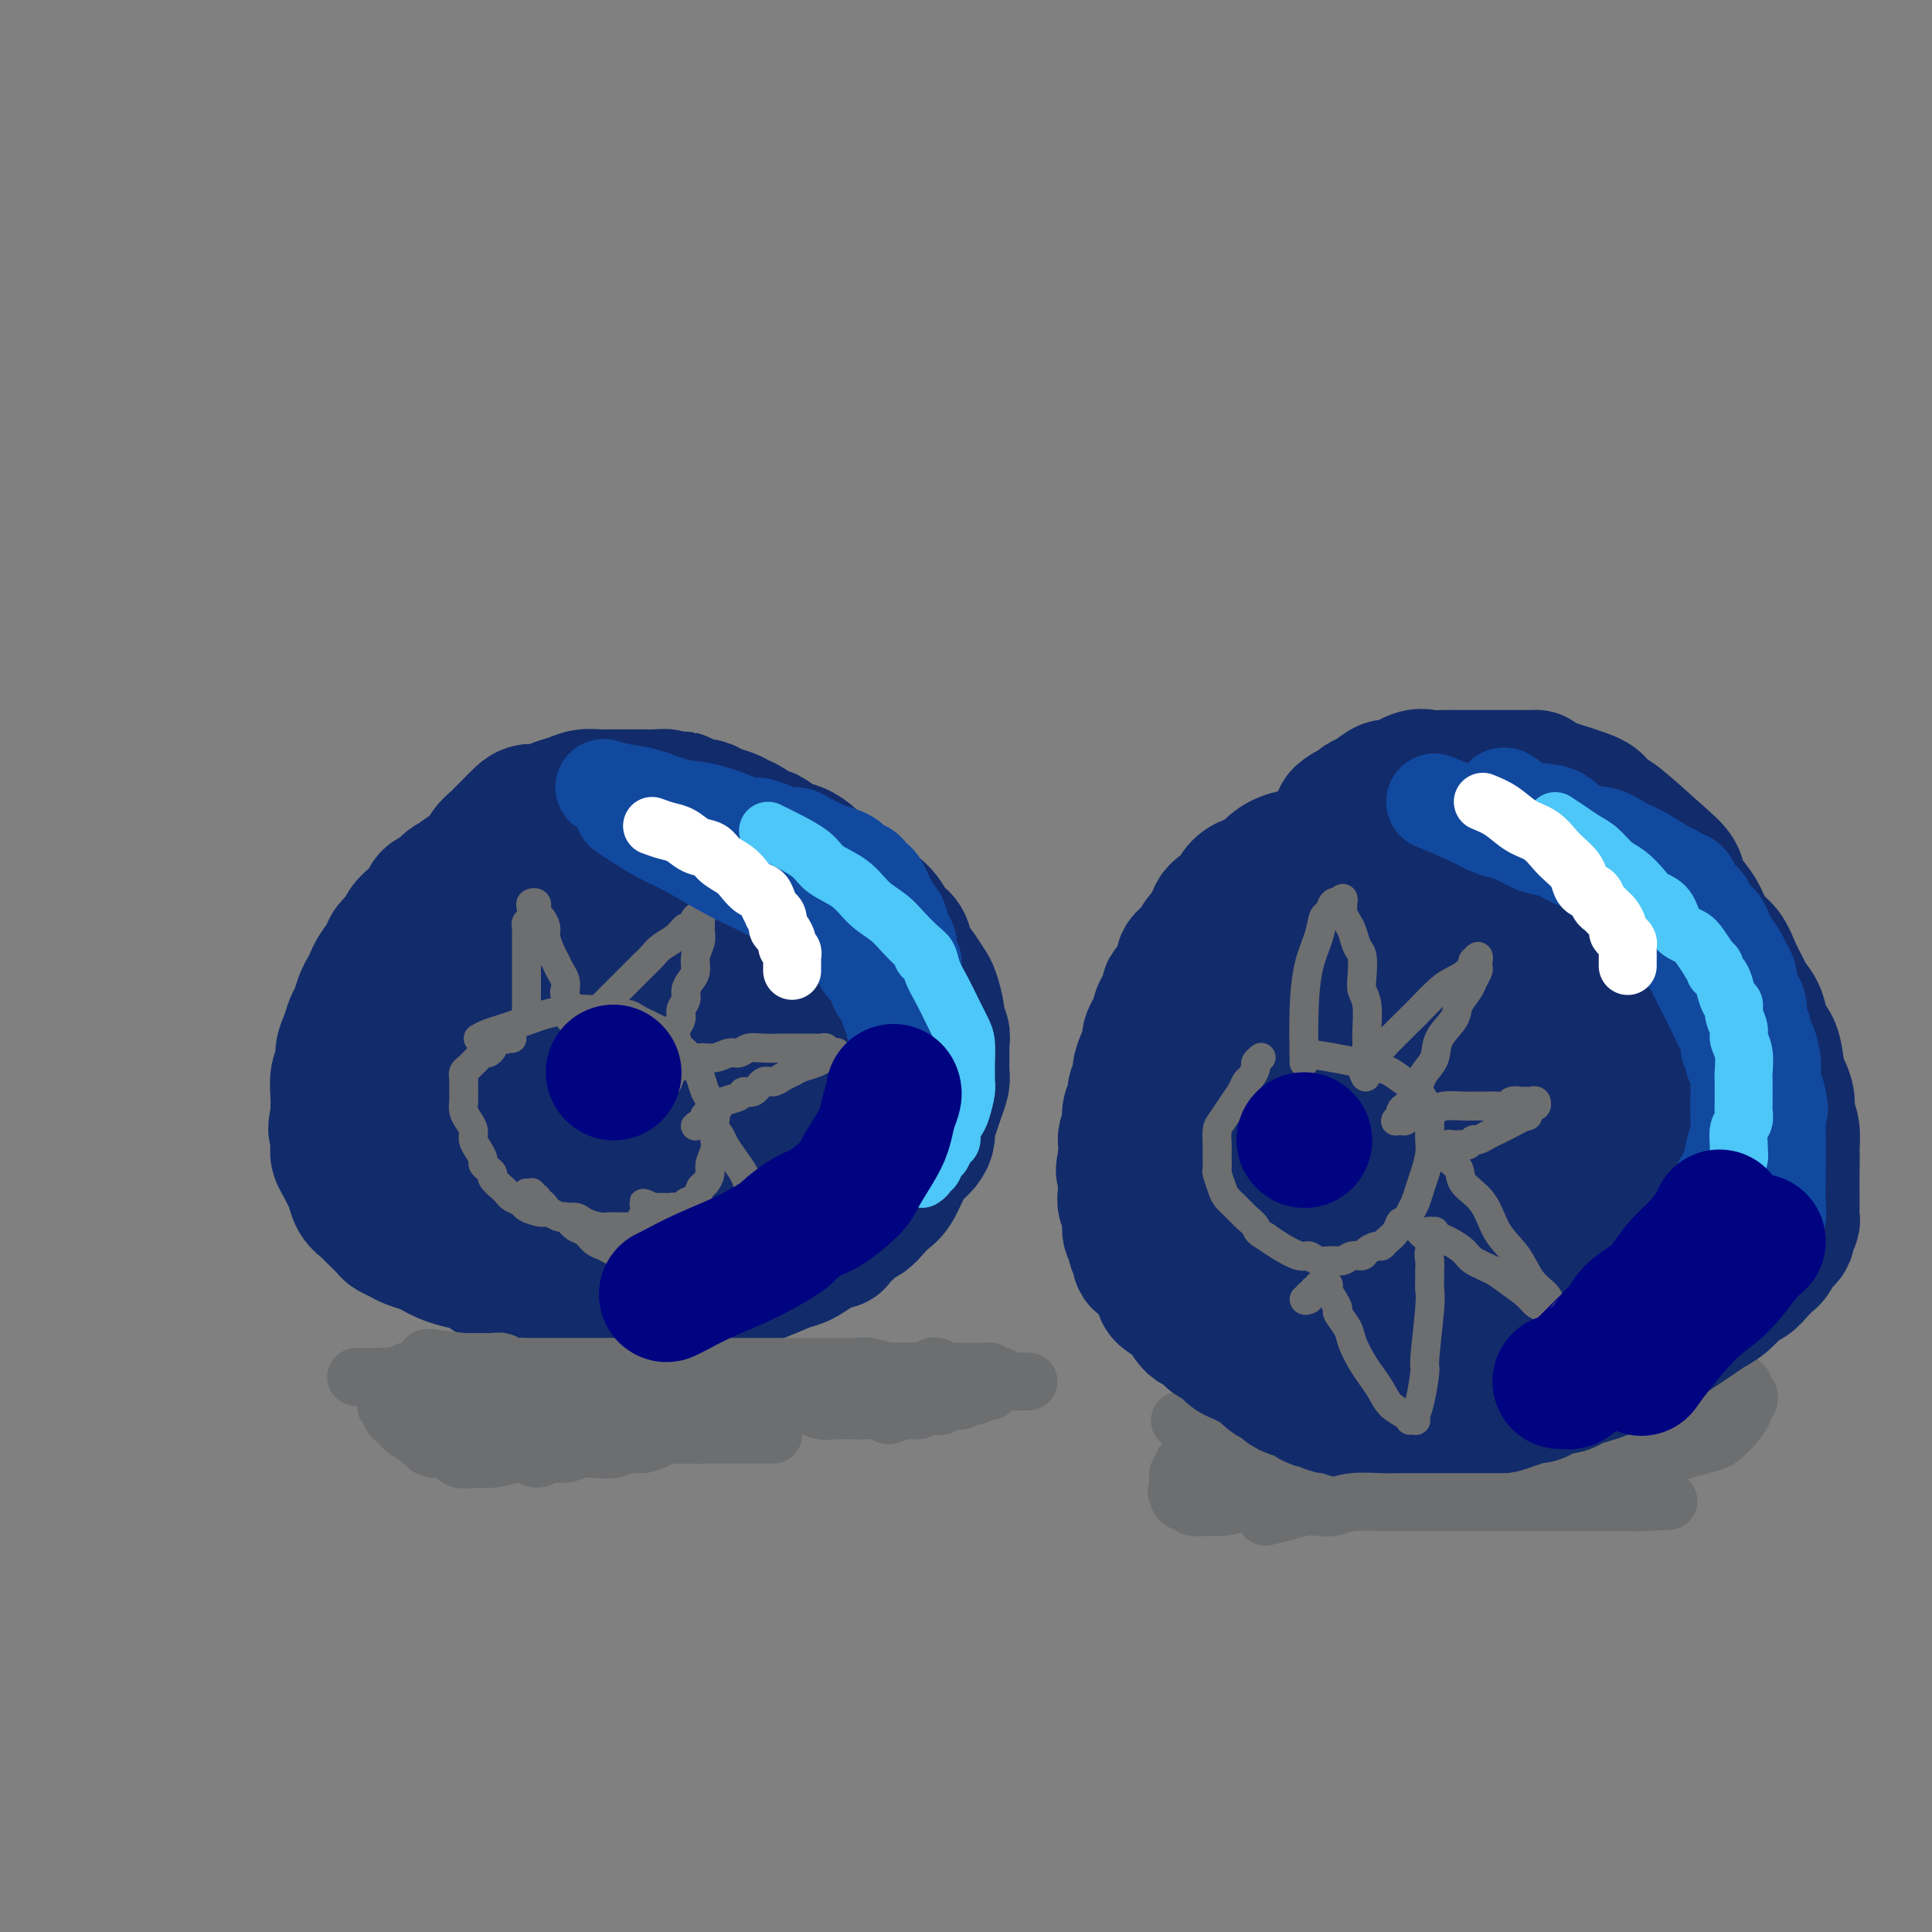 <svg viewBox='0 0 400 400' version='1.1' xmlns='http://www.w3.org/2000/svg' xmlns:xlink='http://www.w3.org/1999/xlink'><rect x="0" y="0" width="400" height="400" fill="#808080" stroke="none"/><g fill='none' stroke='#122B6A' stroke-width='28' stroke-linecap='round' stroke-linejoin='round'><path d='M144,169c-0.491,-0.020 -0.982,-0.041 -2,0c-1.018,0.041 -2.565,0.143 -6,1c-3.435,0.857 -8.760,2.468 -12,3c-3.240,0.532 -4.394,-0.015 -6,0c-1.606,0.015 -3.662,0.592 -5,1c-1.338,0.408 -1.958,0.648 -3,1c-1.042,0.352 -2.506,0.815 -3,1c-0.494,0.185 -0.017,0.090 0,0c0.017,-0.090 -0.427,-0.175 -1,0c-0.573,0.175 -1.276,0.610 -2,1c-0.724,0.390 -1.468,0.733 -2,1c-0.532,0.267 -0.852,0.457 -2,1c-1.148,0.543 -3.124,1.440 -4,2c-0.876,0.560 -0.654,0.783 -1,1c-0.346,0.217 -1.261,0.428 -2,1c-0.739,0.572 -1.301,1.504 -2,2c-0.699,0.496 -1.534,0.555 -2,1c-0.466,0.445 -0.563,1.274 -1,2c-0.437,0.726 -1.215,1.348 -2,2c-0.785,0.652 -1.576,1.333 -2,2c-0.424,0.667 -0.481,1.319 -1,2c-0.519,0.681 -1.501,1.390 -2,2c-0.499,0.610 -0.515,1.121 -1,2c-0.485,0.879 -1.439,2.126 -2,3c-0.561,0.874 -0.728,1.374 -1,2c-0.272,0.626 -0.650,1.378 -1,2c-0.350,0.622 -0.672,1.114 -1,2c-0.328,0.886 -0.661,2.167 -1,3c-0.339,0.833 -0.683,1.218 -1,2c-0.317,0.782 -0.607,1.960 -1,3c-0.393,1.040 -0.890,1.942 -1,3c-0.110,1.058 0.167,2.272 0,3c-0.167,0.728 -0.777,0.968 -1,2c-0.223,1.032 -0.060,2.854 0,4c0.060,1.146 0.016,1.616 0,2c-0.016,0.384 -0.005,0.681 0,1c0.005,0.319 0.002,0.659 0,1'/><path d='M70,231c-0.927,4.379 -0.245,2.328 0,2c0.245,-0.328 0.055,1.067 0,2c-0.055,0.933 0.027,1.404 0,2c-0.027,0.596 -0.163,1.318 0,2c0.163,0.682 0.625,1.324 1,2c0.375,0.676 0.664,1.386 1,2c0.336,0.614 0.719,1.133 1,2c0.281,0.867 0.461,2.081 1,3c0.539,0.919 1.439,1.541 2,2c0.561,0.459 0.783,0.753 1,1c0.217,0.247 0.427,0.447 1,1c0.573,0.553 1.508,1.457 2,2c0.492,0.543 0.540,0.723 1,1c0.460,0.277 1.330,0.652 2,1c0.670,0.348 1.140,0.671 2,1c0.860,0.329 2.111,0.666 3,1c0.889,0.334 1.416,0.667 2,1c0.584,0.333 1.225,0.667 2,1c0.775,0.333 1.683,0.664 3,1c1.317,0.336 3.042,0.678 4,1c0.958,0.322 1.148,0.626 2,1c0.852,0.374 2.367,0.818 3,1c0.633,0.182 0.385,0.100 1,0c0.615,-0.100 2.093,-0.219 3,0c0.907,0.219 1.243,0.777 2,1c0.757,0.223 1.934,0.111 3,0c1.066,-0.111 2.022,-0.222 3,0c0.978,0.222 1.980,0.778 3,1c1.020,0.222 2.059,0.112 3,0c0.941,-0.112 1.783,-0.225 3,0c1.217,0.225 2.808,0.789 4,1c1.192,0.211 1.985,0.070 3,0c1.015,-0.070 2.254,-0.070 3,0c0.746,0.070 1.001,0.211 2,0c0.999,-0.211 2.743,-0.775 4,-1c1.257,-0.225 2.027,-0.112 3,0c0.973,0.112 2.148,0.222 3,0c0.852,-0.222 1.380,-0.776 2,-1c0.620,-0.224 1.331,-0.119 2,0c0.669,0.119 1.296,0.253 2,0c0.704,-0.253 1.486,-0.893 2,-1c0.514,-0.107 0.759,0.319 2,0c1.241,-0.319 3.477,-1.385 5,-2c1.523,-0.615 2.333,-0.781 3,-1c0.667,-0.219 1.191,-0.491 2,-1c0.809,-0.509 1.905,-1.254 3,-2'/><path d='M170,258c4.142,-1.373 2.997,-0.804 3,-1c0.003,-0.196 1.156,-1.155 2,-2c0.844,-0.845 1.381,-1.576 2,-2c0.619,-0.424 1.321,-0.543 2,-1c0.679,-0.457 1.337,-1.253 2,-2c0.663,-0.747 1.333,-1.446 2,-2c0.667,-0.554 1.331,-0.964 2,-2c0.669,-1.036 1.341,-2.700 2,-4c0.659,-1.300 1.304,-2.238 2,-3c0.696,-0.762 1.443,-1.347 2,-2c0.557,-0.653 0.924,-1.372 1,-2c0.076,-0.628 -0.137,-1.165 0,-2c0.137,-0.835 0.625,-1.970 1,-3c0.375,-1.030 0.636,-1.956 1,-3c0.364,-1.044 0.831,-2.205 1,-3c0.169,-0.795 0.041,-1.225 0,-2c-0.041,-0.775 0.004,-1.896 0,-3c-0.004,-1.104 -0.057,-2.190 0,-3c0.057,-0.810 0.223,-1.343 0,-2c-0.223,-0.657 -0.836,-1.439 -1,-2c-0.164,-0.561 0.121,-0.901 0,-2c-0.121,-1.099 -0.647,-2.956 -1,-4c-0.353,-1.044 -0.531,-1.276 -1,-2c-0.469,-0.724 -1.228,-1.941 -2,-3c-0.772,-1.059 -1.557,-1.960 -2,-3c-0.443,-1.040 -0.542,-2.219 -1,-3c-0.458,-0.781 -1.274,-1.165 -2,-2c-0.726,-0.835 -1.363,-2.121 -2,-3c-0.637,-0.879 -1.274,-1.353 -2,-2c-0.726,-0.647 -1.541,-1.469 -2,-2c-0.459,-0.531 -0.564,-0.771 -1,-1c-0.436,-0.229 -1.204,-0.445 -2,-1c-0.796,-0.555 -1.620,-1.448 -2,-2c-0.380,-0.552 -0.317,-0.762 -1,-1c-0.683,-0.238 -2.113,-0.502 -3,-1c-0.887,-0.498 -1.230,-1.228 -2,-2c-0.770,-0.772 -1.967,-1.587 -3,-2c-1.033,-0.413 -1.901,-0.425 -3,-1c-1.099,-0.575 -2.429,-1.712 -3,-2c-0.571,-0.288 -0.383,0.274 -1,0c-0.617,-0.274 -2.038,-1.384 -3,-2c-0.962,-0.616 -1.465,-0.740 -2,-1c-0.535,-0.260 -1.102,-0.657 -2,-1c-0.898,-0.343 -2.126,-0.631 -3,-1c-0.874,-0.369 -1.392,-0.820 -2,-1c-0.608,-0.180 -1.304,-0.090 -2,0'/><path d='M144,167c-5.000,-2.563 -2.498,-1.471 -2,-1c0.498,0.471 -1.006,0.322 -2,0c-0.994,-0.322 -1.477,-0.818 -2,-1c-0.523,-0.182 -1.085,-0.049 -2,0c-0.915,0.049 -2.184,0.013 -3,0c-0.816,-0.013 -1.180,-0.004 -2,0c-0.820,0.004 -2.095,0.004 -3,0c-0.905,-0.004 -1.440,-0.012 -2,0c-0.560,0.012 -1.146,0.046 -2,0c-0.854,-0.046 -1.976,-0.171 -3,0c-1.024,0.171 -1.951,0.636 -3,1c-1.049,0.364 -2.220,0.625 -3,1c-0.780,0.375 -1.169,0.864 -2,1c-0.831,0.136 -2.105,-0.081 -3,0c-0.895,0.081 -1.409,0.458 -2,1c-0.591,0.542 -1.257,1.248 -2,2c-0.743,0.752 -1.564,1.551 -2,2c-0.436,0.449 -0.488,0.547 -1,1c-0.512,0.453 -1.484,1.262 -2,2c-0.516,0.738 -0.576,1.405 -1,2c-0.424,0.595 -1.212,1.116 -2,2c-0.788,0.884 -1.577,2.130 -2,3c-0.423,0.870 -0.480,1.363 -1,2c-0.520,0.637 -1.501,1.417 -2,2c-0.499,0.583 -0.515,0.970 -1,2c-0.485,1.030 -1.441,2.703 -2,4c-0.559,1.297 -0.723,2.219 -1,3c-0.277,0.781 -0.666,1.420 -1,2c-0.334,0.580 -0.611,1.100 -1,2c-0.389,0.900 -0.889,2.181 -1,3c-0.111,0.819 0.166,1.177 0,2c-0.166,0.823 -0.777,2.111 -1,3c-0.223,0.889 -0.060,1.379 0,2c0.060,0.621 0.016,1.373 0,2c-0.016,0.627 -0.005,1.127 0,2c0.005,0.873 0.004,2.117 0,3c-0.004,0.883 -0.012,1.404 0,3c0.012,1.596 0.044,4.268 0,6c-0.044,1.732 -0.163,2.525 0,4c0.163,1.475 0.609,3.632 1,5c0.391,1.368 0.726,1.947 1,3c0.274,1.053 0.488,2.581 1,4c0.512,1.419 1.323,2.731 2,4c0.677,1.269 1.221,2.496 2,4c0.779,1.504 1.794,3.287 3,5c1.206,1.713 2.603,3.357 4,5'/><path d='M99,260c2.938,5.389 3.283,3.861 4,4c0.717,0.139 1.807,1.946 3,3c1.193,1.054 2.488,1.354 4,2c1.512,0.646 3.240,1.638 4,2c0.760,0.362 0.552,0.093 1,0c0.448,-0.093 1.552,-0.009 2,0c0.448,0.009 0.238,-0.056 1,0c0.762,0.056 2.494,0.231 4,0c1.506,-0.231 2.785,-0.870 4,-1c1.215,-0.130 2.365,0.250 4,0c1.635,-0.250 3.757,-1.130 6,-2c2.243,-0.870 4.609,-1.729 7,-3c2.391,-1.271 4.806,-2.952 7,-4c2.194,-1.048 4.166,-1.463 7,-3c2.834,-1.537 6.531,-4.196 9,-6c2.469,-1.804 3.712,-2.752 5,-4c1.288,-1.248 2.622,-2.797 4,-4c1.378,-1.203 2.800,-2.061 4,-3c1.200,-0.939 2.177,-1.961 3,-3c0.823,-1.039 1.490,-2.097 2,-3c0.510,-0.903 0.861,-1.651 1,-3c0.139,-1.349 0.064,-3.299 0,-4c-0.064,-0.701 -0.117,-0.154 0,0c0.117,0.154 0.403,-0.084 0,-2c-0.403,-1.916 -1.497,-5.509 -2,-7c-0.503,-1.491 -0.417,-0.878 -1,-2c-0.583,-1.122 -1.837,-3.978 -3,-6c-1.163,-2.022 -2.235,-3.210 -3,-4c-0.765,-0.790 -1.222,-1.183 -2,-2c-0.778,-0.817 -1.877,-2.058 -3,-3c-1.123,-0.942 -2.271,-1.585 -3,-2c-0.729,-0.415 -1.038,-0.601 -2,-1c-0.962,-0.399 -2.578,-1.011 -4,-2c-1.422,-0.989 -2.650,-2.356 -4,-3c-1.350,-0.644 -2.820,-0.566 -4,-1c-1.180,-0.434 -2.068,-1.380 -4,-2c-1.932,-0.620 -4.907,-0.914 -7,-1c-2.093,-0.086 -3.305,0.035 -4,0c-0.695,-0.035 -0.875,-0.228 -2,0c-1.125,0.228 -3.196,0.876 -5,1c-1.804,0.124 -3.340,-0.277 -5,0c-1.660,0.277 -3.442,1.232 -5,2c-1.558,0.768 -2.892,1.350 -4,2c-1.108,0.650 -1.991,1.367 -3,2c-1.009,0.633 -2.146,1.181 -3,2c-0.854,0.819 -1.427,1.910 -2,3'/><path d='M110,202c-2.970,2.003 -1.894,1.512 -2,2c-0.106,0.488 -1.395,1.957 -2,3c-0.605,1.043 -0.525,1.662 -1,3c-0.475,1.338 -1.504,3.397 -2,5c-0.496,1.603 -0.460,2.752 -1,4c-0.540,1.248 -1.657,2.597 -2,4c-0.343,1.403 0.088,2.862 0,4c-0.088,1.138 -0.694,1.956 -1,3c-0.306,1.044 -0.310,2.313 0,3c0.310,0.687 0.935,0.793 1,1c0.065,0.207 -0.430,0.517 0,2c0.430,1.483 1.786,4.140 3,6c1.214,1.860 2.286,2.922 3,4c0.714,1.078 1.069,2.171 2,3c0.931,0.829 2.438,1.395 4,2c1.562,0.605 3.180,1.249 5,2c1.820,0.751 3.841,1.609 6,2c2.159,0.391 4.455,0.315 7,0c2.545,-0.315 5.339,-0.868 7,-1c1.661,-0.132 2.191,0.156 5,-1c2.809,-1.156 7.899,-3.758 10,-5c2.101,-1.242 1.213,-1.125 2,-2c0.787,-0.875 3.248,-2.741 5,-4c1.752,-1.259 2.796,-1.911 4,-4c1.204,-2.089 2.570,-5.614 3,-7c0.430,-1.386 -0.075,-0.632 0,-1c0.075,-0.368 0.731,-1.857 1,-3c0.269,-1.143 0.151,-1.941 0,-3c-0.151,-1.059 -0.337,-2.378 -1,-4c-0.663,-1.622 -1.804,-3.545 -3,-5c-1.196,-1.455 -2.446,-2.440 -4,-3c-1.554,-0.560 -3.411,-0.694 -5,-1c-1.589,-0.306 -2.910,-0.784 -4,-1c-1.090,-0.216 -1.948,-0.168 -3,0c-1.052,0.168 -2.299,0.457 -4,1c-1.701,0.543 -3.856,1.339 -6,2c-2.144,0.661 -4.277,1.188 -6,2c-1.723,0.812 -3.036,1.909 -4,3c-0.964,1.091 -1.579,2.177 -2,3c-0.421,0.823 -0.649,1.383 -1,2c-0.351,0.617 -0.826,1.293 -1,2c-0.174,0.707 -0.047,1.447 0,2c0.047,0.553 0.013,0.918 0,1c-0.013,0.082 -0.004,-0.119 0,0c0.004,0.119 0.002,0.560 0,1'/><path d='M123,229c-0.362,1.656 0.732,0.297 1,0c0.268,-0.297 -0.292,0.468 0,1c0.292,0.532 1.435,0.829 2,1c0.565,0.171 0.550,0.214 1,0c0.450,-0.214 1.364,-0.684 3,-1c1.636,-0.316 3.993,-0.477 6,-1c2.007,-0.523 3.663,-1.409 5,-2c1.337,-0.591 2.354,-0.888 3,-1c0.646,-0.112 0.919,-0.040 1,0c0.081,0.040 -0.031,0.049 0,0c0.031,-0.049 0.204,-0.157 0,0c-0.204,0.157 -0.787,0.578 -1,1c-0.213,0.422 -0.057,0.844 0,1c0.057,0.156 0.016,0.044 0,0c-0.016,-0.044 -0.008,-0.022 0,0'/></g>
<g fill='none' stroke='#6D6E70' stroke-width='12' stroke-linecap='round' stroke-linejoin='round'><path d='M99,296c0.320,-0.452 0.641,-0.905 2,-1c1.359,-0.095 3.758,0.167 5,0c1.242,-0.167 1.328,-0.763 2,-1c0.672,-0.237 1.929,-0.115 3,0c1.071,0.115 1.956,0.223 3,0c1.044,-0.223 2.247,-0.778 3,-1c0.753,-0.222 1.055,-0.111 2,0c0.945,0.111 2.534,0.222 4,0c1.466,-0.222 2.811,-0.778 4,-1c1.189,-0.222 2.223,-0.111 3,0c0.777,0.111 1.296,0.222 2,0c0.704,-0.222 1.592,-0.778 2,-1c0.408,-0.222 0.337,-0.111 1,0c0.663,0.111 2.060,0.222 3,0c0.940,-0.222 1.422,-0.778 2,-1c0.578,-0.222 1.253,-0.112 2,0c0.747,0.112 1.565,0.226 2,0c0.435,-0.226 0.487,-0.792 1,-1c0.513,-0.208 1.489,-0.060 2,0c0.511,0.060 0.559,0.030 1,0c0.441,-0.030 1.277,-0.060 2,0c0.723,0.060 1.334,0.208 2,0c0.666,-0.208 1.387,-0.774 2,-1c0.613,-0.226 1.119,-0.113 2,0c0.881,0.113 2.137,0.227 3,0c0.863,-0.227 1.333,-0.796 2,-1c0.667,-0.204 1.529,-0.044 2,0c0.471,0.044 0.550,-0.026 1,0c0.450,0.026 1.271,0.150 2,0c0.729,-0.150 1.364,-0.575 2,-1'/><path d='M168,286c11.014,-1.543 4.050,-0.400 2,0c-2.050,0.400 0.815,0.056 2,0c1.185,-0.056 0.689,0.178 1,0c0.311,-0.178 1.430,-0.766 2,-1c0.570,-0.234 0.590,-0.115 1,0c0.410,0.115 1.209,0.227 2,0c0.791,-0.227 1.574,-0.793 2,-1c0.426,-0.207 0.495,-0.055 1,0c0.505,0.055 1.446,0.015 2,0c0.554,-0.015 0.722,-0.004 1,0c0.278,0.004 0.667,0.001 1,0c0.333,-0.001 0.612,-0.000 1,0c0.388,0.000 0.886,0.000 1,0c0.114,-0.000 -0.154,-0.000 0,0c0.154,0.000 0.731,0.001 1,0c0.269,-0.001 0.231,-0.004 0,0c-0.231,0.004 -0.655,0.015 -1,0c-0.345,-0.015 -0.610,-0.057 -1,0c-0.390,0.057 -0.905,0.211 -2,0c-1.095,-0.211 -2.770,-0.789 -4,-1c-1.230,-0.211 -2.016,-0.057 -3,0c-0.984,0.057 -2.167,0.015 -3,0c-0.833,-0.015 -1.316,-0.004 -2,0c-0.684,0.004 -1.568,0.001 -3,0c-1.432,-0.001 -3.410,-0.000 -5,0c-1.590,0.000 -2.790,0.000 -6,0c-3.210,-0.000 -8.429,-0.000 -12,0c-3.571,0.000 -5.494,-0.000 -7,0c-1.506,0.000 -2.597,0.000 -4,0c-1.403,-0.000 -3.120,-0.000 -5,0c-1.880,0.000 -3.925,0.000 -6,0c-2.075,-0.000 -4.181,-0.001 -6,0c-1.819,0.001 -3.350,0.004 -5,0c-1.650,-0.004 -3.418,-0.015 -5,0c-1.582,0.015 -2.979,0.057 -4,0c-1.021,-0.057 -1.668,-0.211 -3,0c-1.332,0.211 -3.351,0.789 -5,1c-1.649,0.211 -2.928,0.056 -4,0c-1.072,-0.056 -1.936,-0.011 -3,0c-1.064,0.011 -2.326,-0.011 -3,0c-0.674,0.011 -0.758,0.054 -1,0c-0.242,-0.054 -0.642,-0.207 -1,0c-0.358,0.207 -0.674,0.773 -1,1c-0.326,0.227 -0.663,0.113 -1,0'/><path d='M82,285c-16.218,0.155 -4.264,0.041 0,0c4.264,-0.041 0.839,-0.011 0,0c-0.839,0.011 0.908,0.003 2,0c1.092,-0.003 1.529,-0.001 2,0c0.471,0.001 0.974,0.000 2,0c1.026,-0.000 2.573,-0.000 4,0c1.427,0.000 2.732,0.000 5,0c2.268,-0.000 5.498,-0.000 9,0c3.502,0.000 7.274,0.000 10,0c2.726,-0.000 4.406,-0.000 8,0c3.594,0.000 9.104,0.000 13,0c3.896,-0.000 6.179,-0.000 8,0c1.821,0.000 3.179,0.000 6,0c2.821,-0.000 7.106,-0.000 9,0c1.894,0.000 1.397,0.000 3,0c1.603,-0.000 5.306,-0.000 7,0c1.694,0.000 1.378,0.001 2,0c0.622,-0.001 2.183,-0.004 4,0c1.817,0.004 3.891,0.015 5,0c1.109,-0.015 1.253,-0.057 2,0c0.747,0.057 2.098,0.212 3,0c0.902,-0.212 1.355,-0.793 2,-1c0.645,-0.207 1.483,-0.042 2,0c0.517,0.042 0.714,-0.041 1,0c0.286,0.041 0.663,0.206 1,0c0.337,-0.206 0.635,-0.783 1,-1c0.365,-0.217 0.796,-0.073 1,0c0.204,0.073 0.179,0.076 0,0c-0.179,-0.076 -0.513,-0.231 -1,0c-0.487,0.231 -1.127,0.846 -2,1c-0.873,0.154 -1.980,-0.155 -3,0c-1.020,0.155 -1.954,0.773 -3,1c-1.046,0.227 -2.205,0.061 -3,0c-0.795,-0.061 -1.227,-0.017 -2,0c-0.773,0.017 -1.886,0.009 -3,0'/><path d='M177,285c-3.145,0.311 -3.006,0.087 -4,0c-0.994,-0.087 -3.121,-0.037 -5,0c-1.879,0.037 -3.512,0.063 -5,0c-1.488,-0.063 -2.832,-0.213 -5,0c-2.168,0.213 -5.159,0.789 -7,1c-1.841,0.211 -2.532,0.057 -3,0c-0.468,-0.057 -0.711,-0.015 -1,0c-0.289,0.015 -0.622,0.005 -1,0c-0.378,-0.005 -0.800,-0.005 -1,0c-0.200,0.005 -0.177,0.017 0,0c0.177,-0.017 0.508,-0.061 1,0c0.492,0.061 1.144,0.227 2,0c0.856,-0.227 1.915,-0.845 3,-1c1.085,-0.155 2.196,0.155 3,0c0.804,-0.155 1.301,-0.774 2,-1c0.699,-0.226 1.600,-0.061 2,0c0.400,0.061 0.298,0.016 1,0c0.702,-0.016 2.207,-0.004 3,0c0.793,0.004 0.873,0.001 1,0c0.127,-0.001 0.301,-0.000 1,0c0.699,0.000 1.924,0.000 3,0c1.076,-0.000 2.003,-0.000 3,0c0.997,0.000 2.063,0.000 3,0c0.937,-0.000 1.744,-0.000 3,0c1.256,0.000 2.959,0.000 4,0c1.041,-0.000 1.419,-0.000 2,0c0.581,0.000 1.367,-0.000 2,0c0.633,0.000 1.115,0.000 2,0c0.885,-0.000 2.174,-0.000 3,0c0.826,0.000 1.188,0.000 2,0c0.812,-0.000 2.073,-0.000 3,0c0.927,0.000 1.519,0.000 2,0c0.481,-0.000 0.850,-0.001 2,0c1.150,0.001 3.082,0.004 4,0c0.918,-0.004 0.824,-0.015 1,0c0.176,0.015 0.622,0.056 1,0c0.378,-0.056 0.689,-0.207 1,0c0.311,0.207 0.623,0.774 1,1c0.377,0.226 0.819,0.113 1,0c0.181,-0.113 0.101,-0.226 0,0c-0.101,0.226 -0.223,0.793 0,1c0.223,0.207 0.791,0.056 1,0c0.209,-0.056 0.060,-0.016 0,0c-0.060,0.016 -0.030,0.008 0,0'/><path d='M208,286c9.716,0.012 2.505,0.040 0,0c-2.505,-0.040 -0.305,-0.150 0,0c0.305,0.150 -1.284,0.561 -2,1c-0.716,0.439 -0.558,0.906 -1,1c-0.442,0.094 -1.483,-0.186 -2,0c-0.517,0.186 -0.508,0.838 -1,1c-0.492,0.162 -1.484,-0.167 -2,0c-0.516,0.167 -0.557,0.828 -1,1c-0.443,0.172 -1.287,-0.146 -2,0c-0.713,0.146 -1.296,0.756 -2,1c-0.704,0.244 -1.529,0.123 -2,0c-0.471,-0.123 -0.586,-0.247 -1,0c-0.414,0.247 -1.126,0.865 -2,1c-0.874,0.135 -1.909,-0.212 -3,0c-1.091,0.212 -2.238,0.985 -3,1c-0.762,0.015 -1.137,-0.727 -2,-1c-0.863,-0.273 -2.212,-0.077 -3,0c-0.788,0.077 -1.015,0.034 -2,0c-0.985,-0.034 -2.728,-0.061 -4,0c-1.272,0.061 -2.074,0.210 -3,0c-0.926,-0.210 -1.976,-0.778 -3,-1c-1.024,-0.222 -2.020,-0.097 -3,0c-0.980,0.097 -1.942,0.165 -3,0c-1.058,-0.165 -2.212,-0.565 -4,-1c-1.788,-0.435 -4.211,-0.905 -6,-1c-1.789,-0.095 -2.943,0.185 -4,0c-1.057,-0.185 -2.015,-0.834 -3,-1c-0.985,-0.166 -1.995,0.151 -3,0c-1.005,-0.151 -2.005,-0.772 -3,-1c-0.995,-0.228 -1.984,-0.065 -3,0c-1.016,0.065 -2.059,0.032 -3,0c-0.941,-0.032 -1.778,-0.064 -3,0c-1.222,0.064 -2.827,0.223 -4,0c-1.173,-0.223 -1.914,-0.829 -3,-1c-1.086,-0.171 -2.517,0.094 -4,0c-1.483,-0.094 -3.016,-0.546 -4,-1c-0.984,-0.454 -1.418,-0.910 -2,-1c-0.582,-0.090 -1.312,0.186 -2,0c-0.688,-0.186 -1.335,-0.834 -2,-1c-0.665,-0.166 -1.348,0.152 -2,0c-0.652,-0.152 -1.273,-0.773 -2,-1c-0.727,-0.227 -1.559,-0.061 -2,0c-0.441,0.061 -0.489,0.016 -1,0c-0.511,-0.016 -1.484,-0.004 -2,0c-0.516,0.004 -0.576,0.001 -1,0c-0.424,-0.001 -1.212,-0.001 -2,0'/><path d='M96,282c-14.018,-1.702 -5.065,-0.457 -2,0c3.065,0.457 0.240,0.127 -1,0c-1.240,-0.127 -0.896,-0.049 -1,0c-0.104,0.049 -0.658,0.070 -1,0c-0.342,-0.070 -0.473,-0.230 -1,0c-0.527,0.230 -1.451,0.850 -2,1c-0.549,0.150 -0.725,-0.171 -1,0c-0.275,0.171 -0.651,0.833 -1,1c-0.349,0.167 -0.672,-0.163 -1,0c-0.328,0.163 -0.661,0.818 -1,1c-0.339,0.182 -0.683,-0.110 -1,0c-0.317,0.110 -0.607,0.621 -1,1c-0.393,0.379 -0.890,0.628 -1,1c-0.110,0.372 0.167,0.869 0,1c-0.167,0.131 -0.776,-0.105 -1,0c-0.224,0.105 -0.061,0.549 0,1c0.061,0.451 0.020,0.908 0,1c-0.020,0.092 -0.020,-0.183 0,0c0.020,0.183 0.061,0.822 0,1c-0.061,0.178 -0.223,-0.107 0,0c0.223,0.107 0.831,0.605 1,1c0.169,0.395 -0.102,0.687 0,1c0.102,0.313 0.576,0.647 1,1c0.424,0.353 0.798,0.726 1,1c0.202,0.274 0.232,0.450 1,1c0.768,0.550 2.272,1.476 3,2c0.728,0.524 0.678,0.648 1,1c0.322,0.352 1.017,0.933 2,1c0.983,0.067 2.256,-0.379 3,0c0.744,0.379 0.961,1.585 2,2c1.039,0.415 2.900,0.041 4,0c1.100,-0.041 1.438,0.253 3,0c1.562,-0.253 4.347,-1.052 6,-1c1.653,0.052 2.174,0.956 3,1c0.826,0.044 1.957,-0.772 3,-1c1.043,-0.228 1.997,0.131 3,0c1.003,-0.131 2.053,-0.752 3,-1c0.947,-0.248 1.791,-0.122 3,0c1.209,0.122 2.784,0.239 4,0c1.216,-0.239 2.073,-0.835 3,-1c0.927,-0.165 1.926,0.099 3,0c1.074,-0.099 2.224,-0.563 3,-1c0.776,-0.437 1.177,-0.849 2,-1c0.823,-0.151 2.068,-0.041 3,0c0.932,0.041 1.552,0.012 2,0c0.448,-0.012 0.724,-0.006 1,0'/><path d='M144,297c7.763,-0.774 2.672,-0.207 1,0c-1.672,0.207 0.077,0.056 1,0c0.923,-0.056 1.019,-0.015 1,0c-0.019,0.015 -0.155,0.004 0,0c0.155,-0.004 0.601,-0.001 1,0c0.399,0.001 0.752,0.000 1,0c0.248,-0.000 0.391,-0.000 1,0c0.609,0.000 1.684,0.000 2,0c0.316,-0.000 -0.127,-0.000 0,0c0.127,0.000 0.823,0.000 1,0c0.177,-0.000 -0.165,-0.000 0,0c0.165,0.000 0.836,0.000 1,0c0.164,-0.000 -0.178,-0.000 0,0c0.178,0.000 0.875,0.000 1,0c0.125,-0.000 -0.321,-0.000 0,0c0.321,0.000 1.410,0.000 2,0c0.590,-0.000 0.680,-0.000 1,0c0.320,0.000 0.871,0.000 1,0c0.129,-0.000 -0.163,-0.000 0,0c0.163,0.000 0.782,0.000 1,0c0.218,-0.000 0.034,-0.000 0,0c-0.034,0.000 0.083,0.000 0,0c-0.083,-0.000 -0.365,-0.000 -2,0c-1.635,0.000 -4.621,0.001 -6,0c-1.379,-0.001 -1.149,-0.002 -2,0c-0.851,0.002 -2.781,0.008 -4,0c-1.219,-0.008 -1.725,-0.030 -3,0c-1.275,0.030 -3.319,0.110 -5,0c-1.681,-0.110 -2.999,-0.412 -5,-1c-2.001,-0.588 -4.683,-1.464 -7,-2c-2.317,-0.536 -4.267,-0.732 -6,-1c-1.733,-0.268 -3.247,-0.609 -5,-1c-1.753,-0.391 -3.743,-0.833 -5,-1c-1.257,-0.167 -1.779,-0.059 -3,0c-1.221,0.059 -3.141,0.068 -4,0c-0.859,-0.068 -0.658,-0.215 -1,0c-0.342,0.215 -1.228,0.790 -2,1c-0.772,0.210 -1.429,0.055 -2,0c-0.571,-0.055 -1.056,-0.011 -2,0c-0.944,0.011 -2.347,-0.011 -3,0c-0.653,0.011 -0.557,0.054 -1,0c-0.443,-0.054 -1.427,-0.207 -2,0c-0.573,0.207 -0.735,0.773 -1,1c-0.265,0.227 -0.632,0.113 -1,0'/><path d='M88,293c-3.347,0.309 -0.715,0.083 0,0c0.715,-0.083 -0.489,-0.022 -1,0c-0.511,0.022 -0.330,0.006 0,0c0.330,-0.006 0.809,-0.002 1,0c0.191,0.002 0.096,0.001 0,0'/><path d='M283,300c3.011,-2.022 6.022,-4.044 11,-6c4.978,-1.956 11.922,-3.845 16,-5c4.078,-1.155 5.289,-1.578 7,-2c1.711,-0.422 3.923,-0.845 6,-1c2.077,-0.155 4.019,-0.041 6,0c1.981,0.041 4.000,0.011 5,0c1.000,-0.011 0.980,-0.003 1,0c0.020,0.003 0.079,0.001 1,0c0.921,-0.001 2.705,-0.000 4,0c1.295,0.000 2.100,0.000 3,0c0.900,-0.000 1.895,-0.000 3,0c1.105,0.000 2.319,0.000 4,0c1.681,-0.000 3.827,-0.000 5,0c1.173,0.000 1.372,0.000 2,0c0.628,-0.000 1.684,-0.001 2,0c0.316,0.001 -0.108,0.004 0,0c0.108,-0.004 0.747,-0.015 1,0c0.253,0.015 0.121,0.056 0,0c-0.121,-0.056 -0.230,-0.208 0,0c0.230,0.208 0.797,0.778 1,1c0.203,0.222 0.040,0.097 0,0c-0.040,-0.097 0.043,-0.167 0,0c-0.043,0.167 -0.212,0.570 0,1c0.212,0.430 0.804,0.887 1,1c0.196,0.113 -0.006,-0.118 0,0c0.006,0.118 0.220,0.584 0,1c-0.220,0.416 -0.873,0.782 -1,1c-0.127,0.218 0.274,0.290 0,1c-0.274,0.710 -1.221,2.060 -2,3c-0.779,0.940 -1.389,1.470 -2,2'/><path d='M357,297c-1.196,1.293 -2.186,1.524 -4,2c-1.814,0.476 -4.451,1.196 -7,2c-2.549,0.804 -5.009,1.692 -8,2c-2.991,0.308 -6.512,0.036 -9,0c-2.488,-0.036 -3.944,0.164 -7,0c-3.056,-0.164 -7.713,-0.692 -11,-1c-3.287,-0.308 -5.205,-0.397 -7,-1c-1.795,-0.603 -3.467,-1.720 -5,-2c-1.533,-0.280 -2.927,0.276 -4,0c-1.073,-0.276 -1.824,-1.383 -3,-2c-1.176,-0.617 -2.776,-0.745 -4,-1c-1.224,-0.255 -2.073,-0.638 -3,-1c-0.927,-0.362 -1.932,-0.704 -3,-1c-1.068,-0.296 -2.201,-0.545 -3,-1c-0.799,-0.455 -1.266,-1.114 -2,-1c-0.734,0.114 -1.734,1.001 -3,1c-1.266,-0.001 -2.797,-0.891 -4,-1c-1.203,-0.109 -2.077,0.562 -3,1c-0.923,0.438 -1.897,0.642 -3,1c-1.103,0.358 -2.337,0.870 -3,1c-0.663,0.130 -0.755,-0.121 -1,0c-0.245,0.121 -0.643,0.613 -1,1c-0.357,0.387 -0.672,0.667 -1,1c-0.328,0.333 -0.670,0.719 -1,1c-0.330,0.281 -0.648,0.456 -1,1c-0.352,0.544 -0.739,1.456 -1,2c-0.261,0.544 -0.396,0.719 -1,1c-0.604,0.281 -1.679,0.667 -2,1c-0.321,0.333 0.110,0.611 0,1c-0.110,0.389 -0.761,0.889 -1,1c-0.239,0.111 -0.067,-0.165 0,0c0.067,0.165 0.029,0.773 0,1c-0.029,0.227 -0.049,0.074 0,0c0.049,-0.074 0.167,-0.068 0,0c-0.167,0.068 -0.618,0.197 0,0c0.618,-0.197 2.306,-0.721 4,-1c1.694,-0.279 3.392,-0.312 5,-1c1.608,-0.688 3.124,-2.030 5,-3c1.876,-0.970 4.111,-1.569 6,-2c1.889,-0.431 3.432,-0.693 5,-1c1.568,-0.307 3.162,-0.659 5,-1c1.838,-0.341 3.919,-0.670 6,-1'/><path d='M287,296c6.658,-1.403 5.802,-0.912 7,-1c1.198,-0.088 4.449,-0.756 7,-1c2.551,-0.244 4.402,-0.064 7,0c2.598,0.064 5.943,0.013 8,0c2.057,-0.013 2.827,0.010 4,0c1.173,-0.010 2.748,-0.055 4,0c1.252,0.055 2.182,0.211 3,0c0.818,-0.211 1.526,-0.789 2,-1c0.474,-0.211 0.716,-0.057 1,0c0.284,0.057 0.612,0.015 1,0c0.388,-0.015 0.837,-0.004 1,0c0.163,0.004 0.042,0.001 0,0c-0.042,-0.001 -0.004,-0.000 0,0c0.004,0.000 -0.025,0.000 0,0c0.025,-0.000 0.105,0.000 0,0c-0.105,-0.000 -0.395,-0.000 -2,0c-1.605,0.000 -4.526,0.001 -6,0c-1.474,-0.001 -1.503,-0.004 -3,0c-1.497,0.004 -4.463,0.015 -7,0c-2.537,-0.015 -4.645,-0.057 -7,0c-2.355,0.057 -4.958,0.214 -7,0c-2.042,-0.214 -3.524,-0.800 -6,-1c-2.476,-0.200 -5.946,-0.016 -7,0c-1.054,0.016 0.309,-0.136 -1,0c-1.309,0.136 -5.289,0.559 -8,1c-2.711,0.441 -4.153,0.899 -6,1c-1.847,0.101 -4.098,-0.155 -6,0c-1.902,0.155 -3.454,0.721 -5,1c-1.546,0.279 -3.086,0.271 -4,0c-0.914,-0.271 -1.201,-0.805 -2,-1c-0.799,-0.195 -2.109,-0.052 -3,0c-0.891,0.052 -1.364,0.014 -2,0c-0.636,-0.014 -1.436,-0.004 -2,0c-0.564,0.004 -0.891,0.001 -1,0c-0.109,-0.001 0.002,-0.000 0,0c-0.002,0.000 -0.116,0.000 0,0c0.116,-0.000 0.462,-0.000 1,0c0.538,0.000 1.269,0.000 2,0'/><path d='M250,294c-11.998,0.176 -1.993,0.115 2,0c3.993,-0.115 1.973,-0.283 3,0c1.027,0.283 5.102,1.018 7,1c1.898,-0.018 1.621,-0.789 3,-1c1.379,-0.211 4.414,0.140 8,0c3.586,-0.140 7.724,-0.769 11,-1c3.276,-0.231 5.691,-0.062 8,0c2.309,0.062 4.511,0.017 7,0c2.489,-0.017 5.264,-0.004 7,0c1.736,0.004 2.432,0.001 4,0c1.568,-0.001 4.006,-0.000 6,0c1.994,0.000 3.542,-0.001 5,0c1.458,0.001 2.825,0.004 4,0c1.175,-0.004 2.157,-0.015 3,0c0.843,0.015 1.546,0.057 2,0c0.454,-0.057 0.657,-0.212 1,0c0.343,0.212 0.824,0.793 1,1c0.176,0.207 0.047,0.041 0,0c-0.047,-0.041 -0.013,0.042 0,0c0.013,-0.042 0.003,-0.208 0,0c-0.003,0.208 -0.000,0.792 0,1c0.000,0.208 -0.002,0.040 0,0c0.002,-0.040 0.009,0.049 0,0c-0.009,-0.049 -0.035,-0.234 0,0c0.035,0.234 0.132,0.889 0,1c-0.132,0.111 -0.494,-0.321 -1,0c-0.506,0.321 -1.156,1.395 -2,2c-0.844,0.605 -1.882,0.740 -3,1c-1.118,0.260 -2.315,0.644 -3,1c-0.685,0.356 -0.857,0.684 -2,1c-1.143,0.316 -3.255,0.621 -5,1c-1.745,0.379 -3.122,0.834 -4,1c-0.878,0.166 -1.258,0.045 -2,0c-0.742,-0.045 -1.845,-0.012 -3,0c-1.155,0.012 -2.362,0.003 -3,0c-0.638,-0.003 -0.707,-0.001 -1,0c-0.293,0.001 -0.810,0.000 -1,0c-0.190,-0.000 -0.054,-0.000 0,0c0.054,0.000 0.027,0.000 0,0'/><path d='M354,294c-1.538,0.002 -3.077,0.003 -7,0c-3.923,-0.003 -10.232,-0.011 -13,0c-2.768,0.011 -1.996,0.040 -4,0c-2.004,-0.040 -6.783,-0.150 -9,0c-2.217,0.150 -1.873,0.561 -3,1c-1.127,0.439 -3.727,0.905 -6,1c-2.273,0.095 -4.221,-0.181 -6,0c-1.779,0.181 -3.391,0.819 -5,1c-1.609,0.181 -3.217,-0.095 -5,0c-1.783,0.095 -3.743,0.561 -6,1c-2.257,0.439 -4.811,0.850 -7,1c-2.189,0.150 -4.012,0.040 -6,0c-1.988,-0.040 -4.142,-0.011 -6,0c-1.858,0.011 -3.419,0.004 -5,0c-1.581,-0.004 -3.183,-0.005 -4,0c-0.817,0.005 -0.849,0.015 -1,0c-0.151,-0.015 -0.422,-0.057 -1,0c-0.578,0.057 -1.464,0.211 -2,0c-0.536,-0.211 -0.721,-0.789 -1,-1c-0.279,-0.211 -0.652,-0.057 -1,0c-0.348,0.057 -0.672,0.015 -1,0c-0.328,-0.015 -0.662,-0.004 -1,0c-0.338,0.004 -0.682,0.001 -1,0c-0.318,-0.001 -0.610,-0.001 -1,0c-0.390,0.001 -0.878,0.003 -1,0c-0.122,-0.003 0.121,-0.012 0,0c-0.121,0.012 -0.605,0.044 -1,0c-0.395,-0.044 -0.702,-0.163 -1,0c-0.298,0.163 -0.587,0.607 -1,1c-0.413,0.393 -0.952,0.734 -1,1c-0.048,0.266 0.393,0.456 0,1c-0.393,0.544 -1.622,1.441 -2,2c-0.378,0.559 0.095,0.779 0,1c-0.095,0.221 -0.756,0.444 -1,1c-0.244,0.556 -0.070,1.445 0,2c0.070,0.555 0.035,0.778 0,1'/><path d='M244,308c-0.773,1.563 -0.207,0.471 0,0c0.207,-0.471 0.055,-0.320 0,0c-0.055,0.320 -0.012,0.808 0,1c0.012,0.192 -0.008,0.089 0,0c0.008,-0.089 0.042,-0.164 0,0c-0.042,0.164 -0.160,0.566 0,1c0.160,0.434 0.598,0.902 1,1c0.402,0.098 0.769,-0.172 1,0c0.231,0.172 0.328,0.786 1,1c0.672,0.214 1.920,0.027 3,0c1.080,-0.027 1.994,0.106 3,0c1.006,-0.106 2.106,-0.451 5,-1c2.894,-0.549 7.583,-1.302 11,-2c3.417,-0.698 5.561,-1.342 8,-2c2.439,-0.658 5.173,-1.331 8,-2c2.827,-0.669 5.746,-1.336 8,-2c2.254,-0.664 3.844,-1.326 6,-2c2.156,-0.674 4.880,-1.361 7,-2c2.120,-0.639 3.636,-1.229 5,-2c1.364,-0.771 2.576,-1.723 4,-2c1.424,-0.277 3.061,0.121 4,0c0.939,-0.121 1.181,-0.761 2,-1c0.819,-0.239 2.216,-0.078 3,0c0.784,0.078 0.956,0.074 1,0c0.044,-0.074 -0.041,-0.216 0,0c0.041,0.216 0.207,0.790 0,1c-0.207,0.210 -0.786,0.057 -1,0c-0.214,-0.057 -0.061,-0.016 0,0c0.061,0.016 0.031,0.008 0,0'/></g>
<g fill='none' stroke='#122B6A' stroke-width='28' stroke-linecap='round' stroke-linejoin='round'><path d='M283,174c-1.755,0.335 -3.510,0.670 -5,1c-1.490,0.330 -2.716,0.656 -4,1c-1.284,0.344 -2.627,0.707 -4,1c-1.373,0.293 -2.778,0.515 -4,1c-1.222,0.485 -2.262,1.232 -3,2c-0.738,0.768 -1.175,1.555 -2,2c-0.825,0.445 -2.037,0.546 -3,1c-0.963,0.454 -1.676,1.261 -2,2c-0.324,0.739 -0.260,1.409 -1,2c-0.740,0.591 -2.283,1.103 -3,2c-0.717,0.897 -0.608,2.181 -1,3c-0.392,0.819 -1.285,1.174 -2,2c-0.715,0.826 -1.252,2.123 -2,3c-0.748,0.877 -1.707,1.334 -2,2c-0.293,0.666 0.080,1.540 0,2c-0.080,0.460 -0.613,0.507 -1,1c-0.387,0.493 -0.630,1.431 -1,2c-0.370,0.569 -0.869,0.767 -1,1c-0.131,0.233 0.106,0.499 0,1c-0.106,0.501 -0.554,1.236 -1,2c-0.446,0.764 -0.889,1.556 -1,2c-0.111,0.444 0.111,0.541 0,1c-0.111,0.459 -0.556,1.282 -1,2c-0.444,0.718 -0.888,1.333 -1,2c-0.112,0.667 0.110,1.386 0,2c-0.110,0.614 -0.550,1.123 -1,2c-0.450,0.877 -0.909,2.121 -1,3c-0.091,0.879 0.185,1.392 0,2c-0.185,0.608 -0.833,1.313 -1,2c-0.167,0.687 0.146,1.358 0,2c-0.146,0.642 -0.753,1.256 -1,2c-0.247,0.744 -0.135,1.619 0,2c0.135,0.381 0.294,0.267 0,1c-0.294,0.733 -1.041,2.313 -1,3c0.041,0.687 0.869,0.482 1,1c0.131,0.518 -0.434,1.759 -1,3'/><path d='M233,240c-0.774,4.046 -0.207,1.661 0,1c0.207,-0.661 0.056,0.403 0,1c-0.056,0.597 -0.016,0.727 0,1c0.016,0.273 0.008,0.688 0,1c-0.008,0.312 -0.016,0.519 0,1c0.016,0.481 0.056,1.236 0,2c-0.056,0.764 -0.207,1.537 0,2c0.207,0.463 0.772,0.614 1,1c0.228,0.386 0.118,1.005 0,2c-0.118,0.995 -0.244,2.365 0,3c0.244,0.635 0.857,0.536 1,1c0.143,0.464 -0.183,1.490 0,2c0.183,0.510 0.875,0.503 1,1c0.125,0.497 -0.316,1.499 0,2c0.316,0.501 1.388,0.500 2,1c0.612,0.500 0.763,1.500 1,2c0.237,0.500 0.559,0.499 1,1c0.441,0.501 1.000,1.504 1,2c0.000,0.496 -0.558,0.485 0,1c0.558,0.515 2.232,1.557 3,2c0.768,0.443 0.628,0.289 1,1c0.372,0.711 1.254,2.288 2,3c0.746,0.712 1.355,0.558 2,1c0.645,0.442 1.328,1.481 2,2c0.672,0.519 1.335,0.519 2,1c0.665,0.481 1.333,1.442 2,2c0.667,0.558 1.335,0.713 2,1c0.665,0.287 1.329,0.707 2,1c0.671,0.293 1.348,0.461 2,1c0.652,0.539 1.278,1.450 2,2c0.722,0.550 1.541,0.738 2,1c0.459,0.262 0.557,0.596 1,1c0.443,0.404 1.231,0.878 2,1c0.769,0.122 1.520,-0.107 2,0c0.480,0.107 0.691,0.551 1,1c0.309,0.449 0.717,0.904 1,1c0.283,0.096 0.442,-0.167 1,0c0.558,0.167 1.516,0.763 2,1c0.484,0.237 0.495,0.115 1,0c0.505,-0.115 1.504,-0.223 2,0c0.496,0.223 0.490,0.778 1,1c0.510,0.222 1.537,0.112 2,0c0.463,-0.112 0.361,-0.226 1,0c0.639,0.226 2.018,0.792 3,1c0.982,0.208 1.566,0.060 2,0c0.434,-0.060 0.717,-0.030 1,0'/><path d='M288,293c2.833,0.463 1.917,0.120 2,0c0.083,-0.120 1.166,-0.018 2,0c0.834,0.018 1.420,-0.047 2,0c0.580,0.047 1.156,0.206 2,0c0.844,-0.206 1.958,-0.777 3,-1c1.042,-0.223 2.012,-0.097 2,0c-0.012,0.097 -1.006,0.166 1,0c2.006,-0.166 7.013,-0.565 9,-1c1.987,-0.435 0.955,-0.904 1,-1c0.045,-0.096 1.167,0.180 2,0c0.833,-0.180 1.378,-0.818 2,-1c0.622,-0.182 1.321,0.092 2,0c0.679,-0.092 1.340,-0.549 2,-1c0.660,-0.451 1.321,-0.894 2,-1c0.679,-0.106 1.375,0.126 2,0c0.625,-0.126 1.179,-0.611 2,-1c0.821,-0.389 1.911,-0.681 3,-1c1.089,-0.319 2.179,-0.663 3,-1c0.821,-0.337 1.374,-0.667 2,-1c0.626,-0.333 1.325,-0.670 2,-1c0.675,-0.330 1.324,-0.655 2,-1c0.676,-0.345 1.377,-0.711 2,-1c0.623,-0.289 1.167,-0.500 2,-1c0.833,-0.500 1.955,-1.287 3,-2c1.045,-0.713 2.013,-1.350 3,-2c0.987,-0.650 1.994,-1.311 3,-2c1.006,-0.689 2.013,-1.406 3,-2c0.987,-0.594 1.956,-1.066 3,-2c1.044,-0.934 2.163,-2.329 3,-3c0.837,-0.671 1.390,-0.617 2,-1c0.610,-0.383 1.276,-1.202 2,-2c0.724,-0.798 1.504,-1.576 2,-2c0.496,-0.424 0.706,-0.494 1,-1c0.294,-0.506 0.671,-1.449 1,-2c0.329,-0.551 0.610,-0.710 1,-1c0.390,-0.290 0.889,-0.710 1,-1c0.111,-0.290 -0.166,-0.448 0,-1c0.166,-0.552 0.777,-1.498 1,-2c0.223,-0.502 0.060,-0.561 0,-1c-0.060,-0.439 -0.016,-1.259 0,-2c0.016,-0.741 0.004,-1.405 0,-2c-0.004,-0.595 -0.001,-1.122 0,-2c0.001,-0.878 0.000,-2.108 0,-3c-0.000,-0.892 -0.000,-1.446 0,-2'/><path d='M371,241c0.138,-2.796 -0.019,-2.286 0,-3c0.019,-0.714 0.212,-2.653 0,-4c-0.212,-1.347 -0.829,-2.101 -1,-3c-0.171,-0.899 0.105,-1.944 0,-3c-0.105,-1.056 -0.590,-2.124 -1,-3c-0.410,-0.876 -0.744,-1.562 -1,-3c-0.256,-1.438 -0.435,-3.630 -1,-5c-0.565,-1.370 -1.517,-1.920 -2,-3c-0.483,-1.080 -0.499,-2.691 -1,-4c-0.501,-1.309 -1.489,-2.316 -2,-3c-0.511,-0.684 -0.546,-1.043 -1,-2c-0.454,-0.957 -1.329,-2.510 -2,-4c-0.671,-1.490 -1.140,-2.916 -2,-4c-0.860,-1.084 -2.113,-1.827 -3,-3c-0.887,-1.173 -1.408,-2.778 -2,-4c-0.592,-1.222 -1.255,-2.062 -2,-3c-0.745,-0.938 -1.571,-1.973 -2,-3c-0.429,-1.027 -0.462,-2.047 -1,-3c-0.538,-0.953 -1.583,-1.840 -4,-4c-2.417,-2.160 -6.208,-5.594 -8,-7c-1.792,-1.406 -1.586,-0.783 -2,-1c-0.414,-0.217 -1.448,-1.274 -2,-2c-0.552,-0.726 -0.623,-1.123 -3,-2c-2.377,-0.877 -7.060,-2.235 -9,-3c-1.940,-0.765 -1.139,-0.937 -1,-1c0.139,-0.063 -0.386,-0.017 -1,0c-0.614,0.017 -1.318,0.005 -2,0c-0.682,-0.005 -1.341,-0.001 -2,0c-0.659,0.001 -1.316,0.000 -2,0c-0.684,-0.000 -1.393,-0.000 -2,0c-0.607,0.000 -1.110,0.001 -2,0c-0.890,-0.001 -2.165,-0.002 -3,0c-0.835,0.002 -1.228,0.009 -2,0c-0.772,-0.009 -1.921,-0.032 -3,0c-1.079,0.032 -2.088,0.121 -3,0c-0.912,-0.121 -1.726,-0.450 -3,0c-1.274,0.450 -3.009,1.679 -4,2c-0.991,0.321 -1.238,-0.265 -2,0c-0.762,0.265 -2.039,1.380 -3,2c-0.961,0.620 -1.605,0.744 -2,1c-0.395,0.256 -0.541,0.645 -1,1c-0.459,0.355 -1.229,0.678 -2,1'/><path d='M279,168c-2.342,1.366 -1.199,1.280 -1,2c0.199,0.720 -0.548,2.247 -1,3c-0.452,0.753 -0.611,0.733 -1,1c-0.389,0.267 -1.010,0.822 -2,2c-0.990,1.178 -2.349,2.978 -3,4c-0.651,1.022 -0.594,1.264 -1,2c-0.406,0.736 -1.274,1.966 -2,3c-0.726,1.034 -1.310,1.873 -2,3c-0.690,1.127 -1.487,2.544 -2,4c-0.513,1.456 -0.743,2.952 -1,4c-0.257,1.048 -0.540,1.649 -1,3c-0.460,1.351 -1.097,3.453 -2,5c-0.903,1.547 -2.070,2.539 -3,4c-0.930,1.461 -1.621,3.392 -2,5c-0.379,1.608 -0.445,2.895 -1,4c-0.555,1.105 -1.599,2.029 -2,3c-0.401,0.971 -0.160,1.991 0,3c0.160,1.009 0.239,2.008 0,3c-0.239,0.992 -0.796,1.978 -1,3c-0.204,1.022 -0.055,2.081 0,3c0.055,0.919 0.015,1.699 0,3c-0.015,1.301 -0.004,3.122 0,4c0.004,0.878 0.001,0.813 0,1c-0.001,0.187 -0.001,0.626 0,1c0.001,0.374 0.001,0.684 0,1c-0.001,0.316 -0.005,0.637 0,1c0.005,0.363 0.017,0.768 1,2c0.983,1.232 2.937,3.293 4,5c1.063,1.707 1.234,3.062 2,4c0.766,0.938 2.126,1.461 3,2c0.874,0.539 1.262,1.096 2,2c0.738,0.904 1.825,2.157 3,3c1.175,0.843 2.438,1.276 4,2c1.562,0.724 3.422,1.737 6,3c2.578,1.263 5.874,2.774 9,4c3.126,1.226 6.081,2.167 9,3c2.919,0.833 5.802,1.557 8,2c2.198,0.443 3.709,0.604 6,1c2.291,0.396 5.360,1.028 7,1c1.640,-0.028 1.852,-0.716 2,-1c0.148,-0.284 0.233,-0.165 1,0c0.767,0.165 2.216,0.374 3,0c0.784,-0.374 0.903,-1.331 2,-2c1.097,-0.669 3.170,-1.048 5,-2c1.830,-0.952 3.415,-2.476 5,-4'/><path d='M333,268c3.695,-2.112 3.932,-2.890 5,-4c1.068,-1.110 2.966,-2.550 4,-4c1.034,-1.450 1.206,-2.911 2,-4c0.794,-1.089 2.212,-1.807 3,-3c0.788,-1.193 0.947,-2.862 1,-4c0.053,-1.138 0.002,-1.744 0,-3c-0.002,-1.256 0.045,-3.161 0,-5c-0.045,-1.839 -0.184,-3.610 0,-6c0.184,-2.390 0.690,-5.397 1,-7c0.310,-1.603 0.424,-1.801 1,-4c0.576,-2.199 1.615,-6.397 2,-9c0.385,-2.603 0.114,-3.609 0,-5c-0.114,-1.391 -0.073,-3.167 0,-5c0.073,-1.833 0.178,-3.723 0,-5c-0.178,-1.277 -0.640,-1.941 -1,-3c-0.360,-1.059 -0.619,-2.511 -1,-4c-0.381,-1.489 -0.886,-3.013 -2,-4c-1.114,-0.987 -2.837,-1.435 -4,-2c-1.163,-0.565 -1.765,-1.247 -3,-2c-1.235,-0.753 -3.104,-1.579 -5,-2c-1.896,-0.421 -3.821,-0.438 -6,-1c-2.179,-0.562 -4.613,-1.668 -7,-2c-2.387,-0.332 -4.729,0.110 -7,0c-2.271,-0.110 -4.473,-0.774 -7,-1c-2.527,-0.226 -5.379,-0.016 -7,0c-1.621,0.016 -2.013,-0.161 -4,0c-1.987,0.161 -5.571,0.661 -8,1c-2.429,0.339 -3.703,0.516 -5,1c-1.297,0.484 -2.616,1.273 -4,2c-1.384,0.727 -2.832,1.391 -4,2c-1.168,0.609 -2.056,1.163 -3,2c-0.944,0.837 -1.945,1.957 -3,3c-1.055,1.043 -2.163,2.009 -3,3c-0.837,0.991 -1.404,2.006 -2,3c-0.596,0.994 -1.221,1.966 -2,3c-0.779,1.034 -1.711,2.128 -2,3c-0.289,0.872 0.064,1.521 0,3c-0.064,1.479 -0.547,3.789 -1,5c-0.453,1.211 -0.876,1.323 -1,3c-0.124,1.677 0.053,4.919 0,8c-0.053,3.081 -0.335,6.001 0,9c0.335,2.999 1.286,6.077 2,9c0.714,2.923 1.191,5.691 2,8c0.809,2.309 1.948,4.160 3,6c1.052,1.840 2.015,3.669 3,5c0.985,1.331 1.993,2.166 3,3'/><path d='M273,261c1.850,2.393 1.974,1.376 2,1c0.026,-0.376 -0.046,-0.110 2,0c2.046,0.110 6.209,0.064 10,0c3.791,-0.064 7.209,-0.144 11,-1c3.791,-0.856 7.955,-2.486 12,-4c4.045,-1.514 7.973,-2.913 11,-4c3.027,-1.087 5.155,-1.862 7,-3c1.845,-1.138 3.409,-2.639 5,-4c1.591,-1.361 3.209,-2.581 4,-4c0.791,-1.419 0.756,-3.035 1,-5c0.244,-1.965 0.766,-4.278 1,-5c0.234,-0.722 0.181,0.147 0,-1c-0.181,-1.147 -0.489,-4.310 -1,-7c-0.511,-2.690 -1.224,-4.909 -2,-7c-0.776,-2.091 -1.615,-4.055 -3,-6c-1.385,-1.945 -3.316,-3.870 -5,-6c-1.684,-2.130 -3.123,-4.466 -5,-6c-1.877,-1.534 -4.193,-2.265 -6,-3c-1.807,-0.735 -3.105,-1.473 -5,-2c-1.895,-0.527 -4.388,-0.842 -6,-1c-1.612,-0.158 -2.342,-0.160 -4,0c-1.658,0.160 -4.244,0.483 -7,1c-2.756,0.517 -5.683,1.229 -8,2c-2.317,0.771 -4.024,1.603 -6,3c-1.976,1.397 -4.221,3.359 -6,5c-1.779,1.641 -3.092,2.960 -4,4c-0.908,1.040 -1.410,1.802 -2,3c-0.590,1.198 -1.268,2.831 -2,4c-0.732,1.169 -1.517,1.875 -2,3c-0.483,1.125 -0.662,2.670 -1,4c-0.338,1.330 -0.835,2.446 -1,4c-0.165,1.554 0.002,3.544 0,5c-0.002,1.456 -0.173,2.376 0,4c0.173,1.624 0.688,3.953 3,7c2.312,3.047 6.419,6.813 9,9c2.581,2.187 3.635,2.794 6,3c2.365,0.206 6.039,0.012 9,0c2.961,-0.012 5.209,0.159 7,0c1.791,-0.159 3.127,-0.650 5,-1c1.873,-0.350 4.284,-0.561 6,-1c1.716,-0.439 2.737,-1.105 4,-2c1.263,-0.895 2.769,-2.019 4,-3c1.231,-0.981 2.186,-1.820 3,-3c0.814,-1.180 1.489,-2.702 2,-4c0.511,-1.298 0.860,-2.371 1,-4c0.140,-1.629 0.070,-3.815 0,-6'/><path d='M322,230c0.319,-2.632 -0.382,-2.212 -1,-3c-0.618,-0.788 -1.151,-2.783 -2,-4c-0.849,-1.217 -2.013,-1.654 -3,-2c-0.987,-0.346 -1.797,-0.600 -3,-1c-1.203,-0.400 -2.799,-0.946 -4,-1c-1.201,-0.054 -2.006,0.385 -4,1c-1.994,0.615 -5.178,1.408 -8,2c-2.822,0.592 -5.281,0.985 -7,2c-1.719,1.015 -2.699,2.653 -4,4c-1.301,1.347 -2.923,2.403 -4,3c-1.077,0.597 -1.610,0.733 -2,2c-0.390,1.267 -0.639,3.664 -1,5c-0.361,1.336 -0.836,1.612 -1,2c-0.164,0.388 -0.019,0.888 0,1c0.019,0.112 -0.087,-0.163 0,0c0.087,0.163 0.369,0.765 1,1c0.631,0.235 1.611,0.103 2,0c0.389,-0.103 0.186,-0.177 3,-1c2.814,-0.823 8.646,-2.393 11,-3c2.354,-0.607 1.232,-0.249 3,-1c1.768,-0.751 6.426,-2.610 9,-4c2.574,-1.390 3.064,-2.310 4,-3c0.936,-0.690 2.318,-1.151 3,-2c0.682,-0.849 0.664,-2.087 1,-3c0.336,-0.913 1.025,-1.503 1,-2c-0.025,-0.497 -0.762,-0.903 -1,-1c-0.238,-0.097 0.025,0.116 0,0c-0.025,-0.116 -0.339,-0.559 -1,-1c-0.661,-0.441 -1.669,-0.878 -3,-1c-1.331,-0.122 -2.983,0.072 -4,0c-1.017,-0.072 -1.397,-0.412 -2,0c-0.603,0.412 -1.430,1.574 -2,2c-0.570,0.426 -0.884,0.115 -1,0c-0.116,-0.115 -0.033,-0.033 0,0c0.033,0.033 0.017,0.016 0,0'/></g>
<g fill='none' stroke='#6D6E70' stroke-width='12' stroke-linecap='round' stroke-linejoin='round'><path d='M262,314c1.310,-0.312 2.620,-0.623 4,-1c1.380,-0.377 2.831,-0.819 4,-1c1.169,-0.181 2.055,-0.101 3,0c0.945,0.101 1.950,0.223 3,0c1.050,-0.223 2.144,-0.792 4,-1c1.856,-0.208 4.472,-0.056 6,0c1.528,0.056 1.967,0.015 3,0c1.033,-0.015 2.660,-0.004 4,0c1.340,0.004 2.393,0.001 3,0c0.607,-0.001 0.766,-0.000 1,0c0.234,0.000 0.542,0.000 1,0c0.458,-0.000 1.066,-0.000 2,0c0.934,0.000 2.194,0.000 3,0c0.806,-0.000 1.160,-0.000 2,0c0.840,0.000 2.168,0.000 3,0c0.832,-0.000 1.167,-0.000 2,0c0.833,0.000 2.163,0.000 3,0c0.837,-0.000 1.180,-0.000 2,0c0.820,0.000 2.118,0.000 3,0c0.882,-0.000 1.349,-0.000 2,0c0.651,0.000 1.487,0.000 2,0c0.513,-0.000 0.704,-0.000 1,0c0.296,0.000 0.698,0.000 1,0c0.302,-0.000 0.503,-0.000 1,0c0.497,0.000 1.289,0.000 2,0c0.711,-0.000 1.342,-0.000 2,0c0.658,0.000 1.342,0.000 2,0c0.658,-0.000 1.289,0.000 2,0c0.711,0.000 1.501,0.000 2,0c0.499,0.000 0.708,0.000 1,0c0.292,0.000 0.667,0.000 1,0c0.333,0.000 0.625,0.000 1,0c0.375,0.000 0.832,0.000 1,0c0.168,0.000 0.048,0.000 0,0c-0.048,0.000 -0.024,0.000 0,0'/><path d='M339,311c12.134,-0.464 3.969,-0.124 1,0c-2.969,0.124 -0.743,0.033 0,0c0.743,-0.033 0.003,-0.009 0,0c-0.003,0.009 0.731,0.002 1,0c0.269,-0.002 0.072,-0.001 0,0c-0.072,0.001 -0.021,0.000 0,0c0.021,-0.000 0.010,-0.000 0,0'/></g>
<g fill='none' stroke='#6D6E70' stroke-width='6' stroke-linecap='round' stroke-linejoin='round'><path d='M99,215c0.576,-0.333 1.153,-0.666 2,-1c0.847,-0.334 1.966,-0.668 3,-1c1.034,-0.332 1.983,-0.664 3,-1c1.017,-0.336 2.101,-0.678 3,-1c0.899,-0.322 1.613,-0.623 3,-1c1.387,-0.377 3.446,-0.829 5,-1c1.554,-0.171 2.605,-0.061 4,0c1.395,0.061 3.136,0.072 4,0c0.864,-0.072 0.850,-0.227 1,0c0.150,0.227 0.463,0.835 1,1c0.537,0.165 1.298,-0.111 2,0c0.702,0.111 1.344,0.611 2,1c0.656,0.389 1.327,0.667 2,1c0.673,0.333 1.350,0.722 2,1c0.650,0.278 1.273,0.445 2,1c0.727,0.555 1.557,1.499 2,2c0.443,0.501 0.500,0.561 1,1c0.500,0.439 1.445,1.258 2,2c0.555,0.742 0.722,1.407 1,2c0.278,0.593 0.667,1.115 1,2c0.333,0.885 0.611,2.135 1,3c0.389,0.865 0.889,1.346 1,2c0.111,0.654 -0.166,1.480 0,2c0.166,0.520 0.777,0.735 1,1c0.223,0.265 0.060,0.581 0,1c-0.060,0.419 -0.015,0.940 0,1c0.015,0.060 0.000,-0.342 0,0c-0.000,0.342 0.015,1.428 0,2c-0.015,0.572 -0.059,0.630 0,1c0.059,0.370 0.223,1.054 0,2c-0.223,0.946 -0.832,2.155 -1,3c-0.168,0.845 0.106,1.325 0,2c-0.106,0.675 -0.592,1.546 -1,2c-0.408,0.454 -0.738,0.493 -1,1c-0.262,0.507 -0.455,1.483 -1,2c-0.545,0.517 -1.441,0.576 -2,1c-0.559,0.424 -0.779,1.212 -1,2'/><path d='M141,251c-1.495,2.946 -1.734,1.311 -2,1c-0.266,-0.311 -0.561,0.701 -1,1c-0.439,0.299 -1.024,-0.116 -2,0c-0.976,0.116 -2.345,0.763 -3,1c-0.655,0.237 -0.597,0.064 -1,0c-0.403,-0.064 -1.267,-0.020 -2,0c-0.733,0.020 -1.336,0.015 -2,0c-0.664,-0.015 -1.389,-0.042 -2,0c-0.611,0.042 -1.109,0.151 -2,0c-0.891,-0.151 -2.177,-0.561 -3,-1c-0.823,-0.439 -1.184,-0.905 -2,-1c-0.816,-0.095 -2.087,0.182 -3,0c-0.913,-0.182 -1.467,-0.822 -2,-1c-0.533,-0.178 -1.046,0.107 -2,0c-0.954,-0.107 -2.348,-0.605 -3,-1c-0.652,-0.395 -0.561,-0.687 -1,-1c-0.439,-0.313 -1.409,-0.647 -2,-1c-0.591,-0.353 -0.802,-0.724 -1,-1c-0.198,-0.276 -0.383,-0.455 -1,-1c-0.617,-0.545 -1.667,-1.455 -2,-2c-0.333,-0.545 0.052,-0.726 0,-1c-0.052,-0.274 -0.540,-0.640 -1,-1c-0.460,-0.360 -0.893,-0.715 -1,-1c-0.107,-0.285 0.112,-0.499 0,-1c-0.112,-0.501 -0.556,-1.289 -1,-2c-0.444,-0.711 -0.890,-1.345 -1,-2c-0.110,-0.655 0.114,-1.330 0,-2c-0.114,-0.670 -0.566,-1.335 -1,-2c-0.434,-0.665 -0.848,-1.331 -1,-2c-0.152,-0.669 -0.041,-1.342 0,-2c0.041,-0.658 0.011,-1.300 0,-2c-0.011,-0.700 -0.004,-1.459 0,-2c0.004,-0.541 0.004,-0.866 0,-1c-0.004,-0.134 -0.012,-0.077 0,0c0.012,0.077 0.045,0.176 0,0c-0.045,-0.176 -0.167,-0.625 0,-1c0.167,-0.375 0.622,-0.674 1,-1c0.378,-0.326 0.680,-0.679 1,-1c0.320,-0.321 0.659,-0.611 1,-1c0.341,-0.389 0.684,-0.879 1,-1c0.316,-0.121 0.605,0.125 1,0c0.395,-0.125 0.896,-0.622 1,-1c0.104,-0.378 -0.189,-0.637 0,-1c0.189,-0.363 0.858,-0.828 1,-1c0.142,-0.172 -0.245,-0.049 0,0c0.245,0.049 1.123,0.025 2,0'/><path d='M105,215c1.393,-1.238 0.377,-0.332 0,0c-0.377,0.332 -0.115,0.089 0,0c0.115,-0.089 0.082,-0.024 0,0c-0.082,0.024 -0.214,0.006 0,0c0.214,-0.006 0.776,-0.002 1,0c0.224,0.002 0.112,0.001 0,0'/><path d='M270,218c2.072,0.336 4.145,0.672 6,1c1.855,0.328 3.494,0.649 5,1c1.506,0.351 2.879,0.731 4,1c1.121,0.269 1.989,0.426 3,1c1.011,0.574 2.166,1.565 3,2c0.834,0.435 1.348,0.315 2,1c0.652,0.685 1.443,2.175 2,3c0.557,0.825 0.881,0.983 1,1c0.119,0.017 0.032,-0.109 0,0c-0.032,0.109 -0.008,0.454 0,1c0.008,0.546 -0.001,1.294 0,2c0.001,0.706 0.011,1.371 0,2c-0.011,0.629 -0.044,1.222 0,2c0.044,0.778 0.167,1.741 0,3c-0.167,1.259 -0.622,2.815 -1,4c-0.378,1.185 -0.679,2.001 -1,3c-0.321,0.999 -0.662,2.183 -1,3c-0.338,0.817 -0.672,1.269 -1,2c-0.328,0.731 -0.652,1.741 -1,2c-0.348,0.259 -0.722,-0.233 -1,0c-0.278,0.233 -0.460,1.189 -1,2c-0.540,0.811 -1.439,1.475 -2,2c-0.561,0.525 -0.783,0.910 -1,1c-0.217,0.090 -0.428,-0.116 -1,0c-0.572,0.116 -1.503,0.553 -2,1c-0.497,0.447 -0.559,0.906 -1,1c-0.441,0.094 -1.259,-0.175 -2,0c-0.741,0.175 -1.404,0.795 -2,1c-0.596,0.205 -1.125,-0.003 -2,0c-0.875,0.003 -2.096,0.219 -3,0c-0.904,-0.219 -1.490,-0.873 -2,-1c-0.510,-0.127 -0.945,0.274 -2,0c-1.055,-0.274 -2.730,-1.221 -4,-2c-1.270,-0.779 -2.135,-1.389 -3,-2'/><path d='M262,256c-2.058,-1.130 -1.703,-1.456 -2,-2c-0.297,-0.544 -1.246,-1.305 -2,-2c-0.754,-0.695 -1.312,-1.323 -2,-2c-0.688,-0.677 -1.505,-1.402 -2,-2c-0.495,-0.598 -0.669,-1.067 -1,-2c-0.331,-0.933 -0.821,-2.328 -1,-3c-0.179,-0.672 -0.049,-0.621 0,-1c0.049,-0.379 0.015,-1.189 0,-2c-0.015,-0.811 -0.012,-1.624 0,-2c0.012,-0.376 0.034,-0.317 0,-1c-0.034,-0.683 -0.125,-2.109 0,-3c0.125,-0.891 0.467,-1.246 1,-2c0.533,-0.754 1.257,-1.908 2,-3c0.743,-1.092 1.504,-2.124 2,-3c0.496,-0.876 0.725,-1.598 1,-2c0.275,-0.402 0.596,-0.486 1,-1c0.404,-0.514 0.893,-1.458 1,-2c0.107,-0.542 -0.167,-0.681 0,-1c0.167,-0.319 0.776,-0.817 1,-1c0.224,-0.183 0.064,-0.052 0,0c-0.064,0.052 -0.032,0.026 0,0'/><path d='M270,220c-0.059,-3.780 -0.118,-7.561 0,-11c0.118,-3.439 0.412,-6.537 1,-9c0.588,-2.463 1.468,-4.292 2,-6c0.532,-1.708 0.716,-3.293 1,-4c0.284,-0.707 0.668,-0.534 1,-1c0.332,-0.466 0.611,-1.572 1,-2c0.389,-0.428 0.889,-0.178 1,0c0.111,0.178 -0.167,0.284 0,0c0.167,-0.284 0.780,-0.960 1,-1c0.220,-0.040 0.048,0.554 0,1c-0.048,0.446 0.028,0.742 0,1c-0.028,0.258 -0.162,0.476 0,1c0.162,0.524 0.618,1.354 1,2c0.382,0.646 0.690,1.107 1,2c0.310,0.893 0.623,2.218 1,3c0.377,0.782 0.819,1.022 1,2c0.181,0.978 0.101,2.694 0,4c-0.101,1.306 -0.223,2.200 0,3c0.223,0.800 0.792,1.505 1,3c0.208,1.495 0.056,3.782 0,5c-0.056,1.218 -0.015,1.369 0,2c0.015,0.631 0.004,1.742 0,2c-0.004,0.258 -0.001,-0.338 0,0c0.001,0.338 0.000,1.611 0,2c-0.000,0.389 -0.000,-0.106 0,0c0.000,0.106 0.000,0.812 0,1c-0.000,0.188 -0.000,-0.142 0,0c0.000,0.142 0.000,0.755 0,1c-0.000,0.245 -0.000,0.123 0,0'/><path d='M283,221c0.066,3.884 -0.768,1.094 -1,0c-0.232,-1.094 0.139,-0.492 1,-1c0.861,-0.508 2.213,-2.128 4,-4c1.787,-1.872 4.010,-3.998 6,-6c1.990,-2.002 3.748,-3.880 5,-5c1.252,-1.120 2.000,-1.482 3,-2c1.000,-0.518 2.254,-1.193 3,-2c0.746,-0.807 0.985,-1.748 1,-2c0.015,-0.252 -0.192,0.184 0,0c0.192,-0.184 0.784,-0.990 1,-1c0.216,-0.010 0.054,0.774 0,1c-0.054,0.226 -0.002,-0.106 0,0c0.002,0.106 -0.045,0.650 0,1c0.045,0.350 0.183,0.504 0,1c-0.183,0.496 -0.687,1.332 -1,2c-0.313,0.668 -0.436,1.169 -1,2c-0.564,0.831 -1.569,1.994 -2,3c-0.431,1.006 -0.286,1.855 -1,3c-0.714,1.145 -2.285,2.586 -3,4c-0.715,1.414 -0.573,2.802 -1,4c-0.427,1.198 -1.424,2.205 -2,3c-0.576,0.795 -0.732,1.379 -1,2c-0.268,0.621 -0.646,1.281 -1,2c-0.354,0.719 -0.682,1.498 -1,2c-0.318,0.502 -0.625,0.727 -1,1c-0.375,0.273 -0.818,0.595 -1,1c-0.182,0.405 -0.102,0.893 0,1c0.102,0.107 0.226,-0.168 0,0c-0.226,0.168 -0.804,0.778 -1,1c-0.196,0.222 -0.012,0.056 0,0c0.012,-0.056 -0.149,-0.001 0,0c0.149,0.001 0.607,-0.051 1,0c0.393,0.051 0.721,0.206 1,0c0.279,-0.206 0.508,-0.773 1,-1c0.492,-0.227 1.246,-0.113 2,0'/><path d='M294,231c1.393,-0.321 2.375,-0.622 3,-1c0.625,-0.378 0.892,-0.833 2,-1c1.108,-0.167 3.055,-0.045 4,0c0.945,0.045 0.886,0.012 1,0c0.114,-0.012 0.402,-0.002 1,0c0.598,0.002 1.507,-0.003 2,0c0.493,0.003 0.570,0.015 1,0c0.430,-0.015 1.215,-0.057 2,0c0.785,0.057 1.572,0.212 2,0c0.428,-0.212 0.496,-0.790 1,-1c0.504,-0.210 1.442,-0.052 2,0c0.558,0.052 0.735,-0.002 1,0c0.265,0.002 0.616,0.061 1,0c0.384,-0.061 0.800,-0.243 1,0c0.200,0.243 0.184,0.909 0,1c-0.184,0.091 -0.535,-0.393 -1,0c-0.465,0.393 -1.045,1.663 -1,2c0.045,0.337 0.713,-0.260 0,0c-0.713,0.260 -2.807,1.375 -4,2c-1.193,0.625 -1.486,0.760 -2,1c-0.514,0.240 -1.251,0.586 -2,1c-0.749,0.414 -1.511,0.895 -2,1c-0.489,0.105 -0.704,-0.168 -1,0c-0.296,0.168 -0.672,0.777 -1,1c-0.328,0.223 -0.609,0.060 -1,0c-0.391,-0.060 -0.893,-0.016 -1,0c-0.107,0.016 0.182,0.005 0,0c-0.182,-0.005 -0.834,-0.002 -1,0c-0.166,0.002 0.153,0.004 0,0c-0.153,-0.004 -0.777,-0.015 -1,0c-0.223,0.015 -0.046,0.057 0,0c0.046,-0.057 -0.040,-0.211 0,0c0.040,0.211 0.207,0.789 0,1c-0.207,0.211 -0.788,0.056 -1,0c-0.212,-0.056 -0.057,-0.012 0,0c0.057,0.012 0.015,-0.007 0,0c-0.015,0.007 -0.004,0.040 0,0c0.004,-0.040 0.001,-0.154 0,0c-0.001,0.154 -0.001,0.577 0,1'/><path d='M299,239c-2.658,1.199 -0.804,0.198 0,0c0.804,-0.198 0.559,0.407 1,1c0.441,0.593 1.567,1.175 2,2c0.433,0.825 0.173,1.894 1,3c0.827,1.106 2.740,2.250 4,4c1.260,1.750 1.868,4.107 3,6c1.132,1.893 2.789,3.323 4,5c1.211,1.677 1.974,3.601 3,5c1.026,1.399 2.313,2.275 3,3c0.687,0.725 0.773,1.301 1,2c0.227,0.699 0.594,1.523 1,2c0.406,0.477 0.852,0.608 1,1c0.148,0.392 -0.001,1.044 0,1c0.001,-0.044 0.151,-0.785 0,-1c-0.151,-0.215 -0.605,0.095 -1,0c-0.395,-0.095 -0.732,-0.595 -1,-1c-0.268,-0.405 -0.468,-0.713 -1,-1c-0.532,-0.287 -1.396,-0.552 -2,-1c-0.604,-0.448 -0.948,-1.078 -2,-2c-1.052,-0.922 -2.813,-2.135 -4,-3c-1.187,-0.865 -1.799,-1.383 -3,-2c-1.201,-0.617 -2.991,-1.332 -4,-2c-1.009,-0.668 -1.236,-1.289 -2,-2c-0.764,-0.711 -2.065,-1.511 -3,-2c-0.935,-0.489 -1.504,-0.667 -2,-1c-0.496,-0.333 -0.917,-0.821 -1,-1c-0.083,-0.179 0.174,-0.049 0,0c-0.174,0.049 -0.779,0.017 -1,0c-0.221,-0.017 -0.059,-0.018 0,0c0.059,0.018 0.016,0.056 0,0c-0.016,-0.056 -0.004,-0.208 0,0c0.004,0.208 0.001,0.774 0,1c-0.001,0.226 -0.001,0.113 0,0'/><path d='M296,256c-4.022,-2.344 -1.078,-0.206 0,1c1.078,1.206 0.288,1.478 0,2c-0.288,0.522 -0.076,1.294 0,2c0.076,0.706 0.016,1.346 0,2c-0.016,0.654 0.010,1.323 0,2c-0.010,0.677 -0.058,1.364 0,2c0.058,0.636 0.222,1.222 0,4c-0.222,2.778 -0.830,7.749 -1,10c-0.170,2.251 0.098,1.784 0,3c-0.098,1.216 -0.561,4.116 -1,6c-0.439,1.884 -0.855,2.754 -1,3c-0.145,0.246 -0.020,-0.130 0,0c0.020,0.130 -0.065,0.767 0,1c0.065,0.233 0.281,0.063 0,0c-0.281,-0.063 -1.057,-0.019 -1,0c0.057,0.019 0.948,0.014 1,0c0.052,-0.014 -0.734,-0.037 -1,0c-0.266,0.037 -0.011,0.134 0,0c0.011,-0.134 -0.223,-0.499 -1,-1c-0.777,-0.501 -2.096,-1.138 -3,-2c-0.904,-0.862 -1.393,-1.948 -2,-3c-0.607,-1.052 -1.333,-2.068 -2,-3c-0.667,-0.932 -1.274,-1.779 -2,-3c-0.726,-1.221 -1.570,-2.816 -2,-4c-0.430,-1.184 -0.445,-1.956 -1,-3c-0.555,-1.044 -1.650,-2.361 -2,-3c-0.350,-0.639 0.046,-0.601 0,-1c-0.046,-0.399 -0.534,-1.235 -1,-2c-0.466,-0.765 -0.909,-1.459 -1,-2c-0.091,-0.541 0.172,-0.931 0,-1c-0.172,-0.069 -0.777,0.182 -1,0c-0.223,-0.182 -0.064,-0.796 0,-1c0.064,-0.204 0.032,0.002 0,0c-0.032,-0.002 -0.065,-0.212 0,0c0.065,0.212 0.229,0.845 0,1c-0.229,0.155 -0.850,-0.170 -1,0c-0.150,0.170 0.170,0.833 0,1c-0.170,0.167 -0.829,-0.161 -1,0c-0.171,0.161 0.146,0.813 0,1c-0.146,0.187 -0.756,-0.089 -1,0c-0.244,0.089 -0.122,0.545 0,1'/><path d='M271,269c-0.845,0.464 -0.959,0.124 -1,0c-0.041,-0.124 -0.011,-0.033 0,0c0.011,0.033 0.003,0.010 0,0c-0.003,-0.010 -0.002,-0.005 0,0'/><path d='M109,209c-0.000,-2.170 -0.000,-4.339 0,-6c0.000,-1.661 0.000,-2.812 0,-4c-0.000,-1.188 -0.001,-2.413 0,-3c0.001,-0.587 0.004,-0.538 0,-1c-0.004,-0.462 -0.015,-1.437 0,-2c0.015,-0.563 0.056,-0.715 0,-1c-0.056,-0.285 -0.207,-0.704 0,-1c0.207,-0.296 0.774,-0.469 1,-1c0.226,-0.531 0.112,-1.421 0,-2c-0.112,-0.579 -0.224,-0.847 0,-1c0.224,-0.153 0.782,-0.193 1,0c0.218,0.193 0.096,0.617 0,1c-0.096,0.383 -0.166,0.725 0,1c0.166,0.275 0.569,0.482 1,1c0.431,0.518 0.889,1.346 1,2c0.111,0.654 -0.124,1.133 0,2c0.124,0.867 0.608,2.120 1,3c0.392,0.880 0.693,1.385 1,2c0.307,0.615 0.622,1.338 1,2c0.378,0.662 0.820,1.263 1,2c0.180,0.737 0.100,1.612 0,2c-0.100,0.388 -0.219,0.290 0,1c0.219,0.710 0.776,2.229 1,3c0.224,0.771 0.115,0.795 0,1c-0.115,0.205 -0.237,0.591 0,1c0.237,0.409 0.833,0.841 1,1c0.167,0.159 -0.095,0.045 0,0c0.095,-0.045 0.548,-0.023 1,0'/><path d='M120,212c1.543,3.867 0.402,1.034 0,0c-0.402,-1.034 -0.064,-0.268 0,0c0.064,0.268 -0.145,0.038 0,0c0.145,-0.038 0.644,0.117 1,0c0.356,-0.117 0.571,-0.507 1,-1c0.429,-0.493 1.073,-1.091 2,-2c0.927,-0.909 2.135,-2.130 3,-3c0.865,-0.870 1.385,-1.388 2,-2c0.615,-0.612 1.323,-1.318 2,-2c0.677,-0.682 1.323,-1.340 2,-2c0.677,-0.660 1.386,-1.324 2,-2c0.614,-0.676 1.134,-1.366 2,-2c0.866,-0.634 2.078,-1.214 3,-2c0.922,-0.786 1.553,-1.780 2,-2c0.447,-0.220 0.708,0.332 1,0c0.292,-0.332 0.614,-1.549 1,-2c0.386,-0.451 0.835,-0.136 1,0c0.165,0.136 0.044,0.092 0,0c-0.044,-0.092 -0.012,-0.233 0,0c0.012,0.233 0.004,0.838 0,1c-0.004,0.162 -0.005,-0.120 0,0c0.005,0.120 0.016,0.641 0,1c-0.016,0.359 -0.060,0.557 0,1c0.060,0.443 0.222,1.130 0,2c-0.222,0.870 -0.829,1.924 -1,3c-0.171,1.076 0.094,2.175 0,3c-0.094,0.825 -0.546,1.376 -1,2c-0.454,0.624 -0.910,1.322 -1,2c-0.090,0.678 0.186,1.337 0,2c-0.186,0.663 -0.833,1.330 -1,2c-0.167,0.670 0.148,1.345 0,2c-0.148,0.655 -0.758,1.292 -1,2c-0.242,0.708 -0.116,1.486 0,2c0.116,0.514 0.224,0.764 0,1c-0.224,0.236 -0.778,0.459 -1,1c-0.222,0.541 -0.112,1.399 0,2c0.112,0.601 0.226,0.945 0,1c-0.226,0.055 -0.793,-0.178 -1,0c-0.207,0.178 -0.056,0.766 0,1c0.056,0.234 0.015,0.114 0,0c-0.015,-0.114 -0.004,-0.223 0,0c0.004,0.223 0.001,0.778 0,1c-0.001,0.222 -0.001,0.111 0,0'/><path d='M138,222c-0.720,5.000 0.481,1.498 1,0c0.519,-1.498 0.355,-0.994 1,-1c0.645,-0.006 2.098,-0.522 3,-1c0.902,-0.478 1.252,-0.916 2,-1c0.748,-0.084 1.893,0.188 3,0c1.107,-0.188 2.176,-0.835 3,-1c0.824,-0.165 1.404,0.152 2,0c0.596,-0.152 1.209,-0.773 2,-1c0.791,-0.227 1.760,-0.061 3,0c1.240,0.061 2.752,0.017 4,0c1.248,-0.017 2.233,-0.005 3,0c0.767,0.005 1.315,0.005 2,0c0.685,-0.005 1.508,-0.015 2,0c0.492,0.015 0.653,0.057 1,0c0.347,-0.057 0.881,-0.211 1,0c0.119,0.211 -0.178,0.788 0,1c0.178,0.212 0.829,0.061 1,0c0.171,-0.061 -0.139,-0.031 0,0c0.139,0.031 0.726,0.064 1,0c0.274,-0.064 0.236,-0.224 0,0c-0.236,0.224 -0.668,0.834 -1,1c-0.332,0.166 -0.564,-0.111 -1,0c-0.436,0.111 -1.075,0.608 -2,1c-0.925,0.392 -2.135,0.677 -3,1c-0.865,0.323 -1.386,0.683 -2,1c-0.614,0.317 -1.321,0.592 -2,1c-0.679,0.408 -1.332,0.949 -2,1c-0.668,0.051 -1.352,-0.390 -2,0c-0.648,0.390 -1.259,1.610 -2,2c-0.741,0.390 -1.613,-0.049 -2,0c-0.387,0.049 -0.289,0.587 -1,1c-0.711,0.413 -2.229,0.703 -3,1c-0.771,0.297 -0.794,0.601 -1,1c-0.206,0.399 -0.595,0.892 -1,1c-0.405,0.108 -0.827,-0.168 -1,0c-0.173,0.168 -0.099,0.780 0,1c0.099,0.220 0.222,0.049 0,0c-0.222,-0.049 -0.791,0.025 -1,0c-0.209,-0.025 -0.060,-0.150 0,0c0.060,0.150 0.030,0.575 0,1'/><path d='M146,232c-4.009,2.178 -1.033,0.625 0,0c1.033,-0.625 0.121,-0.320 0,0c-0.121,0.320 0.548,0.655 1,1c0.452,0.345 0.688,0.700 1,1c0.312,0.300 0.700,0.543 1,1c0.300,0.457 0.513,1.126 1,2c0.487,0.874 1.249,1.953 2,3c0.751,1.047 1.493,2.062 2,3c0.507,0.938 0.781,1.799 1,3c0.219,1.201 0.384,2.741 1,4c0.616,1.259 1.682,2.235 2,3c0.318,0.765 -0.112,1.318 0,2c0.112,0.682 0.766,1.493 1,2c0.234,0.507 0.048,0.710 0,1c-0.048,0.290 0.040,0.666 0,1c-0.040,0.334 -0.210,0.625 0,1c0.210,0.375 0.801,0.833 1,1c0.199,0.167 0.008,0.042 0,0c-0.008,-0.042 0.168,-0.000 0,0c-0.168,0.000 -0.679,-0.040 -1,0c-0.321,0.040 -0.452,0.162 -1,0c-0.548,-0.162 -1.512,-0.607 -2,-1c-0.488,-0.393 -0.500,-0.735 -1,-1c-0.500,-0.265 -1.488,-0.452 -2,-1c-0.512,-0.548 -0.547,-1.456 -1,-2c-0.453,-0.544 -1.325,-0.723 -2,-1c-0.675,-0.277 -1.154,-0.652 -2,-1c-0.846,-0.348 -2.059,-0.668 -3,-1c-0.941,-0.332 -1.610,-0.678 -2,-1c-0.390,-0.322 -0.500,-0.622 -1,-1c-0.500,-0.378 -1.391,-0.833 -2,-1c-0.609,-0.167 -0.938,-0.045 -1,0c-0.062,0.045 0.142,0.012 0,0c-0.142,-0.012 -0.630,-0.003 -1,0c-0.370,0.003 -0.621,0.001 -1,0c-0.379,-0.001 -0.886,-0.000 -1,0c-0.114,0.000 0.165,0.000 0,0c-0.165,-0.000 -0.775,-0.000 -1,0c-0.225,0.000 -0.064,0.000 0,0c0.064,-0.000 0.032,-0.000 0,0'/><path d='M135,250c-3.653,-1.606 -0.787,-0.623 0,0c0.787,0.623 -0.507,0.884 -1,1c-0.493,0.116 -0.185,0.088 0,0c0.185,-0.088 0.246,-0.235 0,0c-0.246,0.235 -0.798,0.851 -1,1c-0.202,0.149 -0.054,-0.171 0,0c0.054,0.171 0.014,0.833 0,1c-0.014,0.167 -0.003,-0.162 0,0c0.003,0.162 -0.003,0.813 0,1c0.003,0.187 0.016,-0.090 0,0c-0.016,0.090 -0.061,0.549 0,1c0.061,0.451 0.227,0.895 0,1c-0.227,0.105 -0.848,-0.130 -1,0c-0.152,0.130 0.166,0.623 0,1c-0.166,0.377 -0.814,0.637 -1,1c-0.186,0.363 0.090,0.829 0,1c-0.090,0.171 -0.545,0.045 -1,0c-0.455,-0.045 -0.909,-0.011 -1,0c-0.091,0.011 0.180,-0.000 0,0c-0.180,0.000 -0.811,0.012 -1,0c-0.189,-0.012 0.062,-0.049 0,0c-0.062,0.049 -0.439,0.183 -1,0c-0.561,-0.183 -1.306,-0.684 -2,-1c-0.694,-0.316 -1.337,-0.448 -2,-1c-0.663,-0.552 -1.347,-1.524 -2,-2c-0.653,-0.476 -1.274,-0.456 -2,-1c-0.726,-0.544 -1.556,-1.652 -2,-2c-0.444,-0.348 -0.501,0.066 -1,0c-0.499,-0.066 -1.440,-0.610 -2,-1c-0.560,-0.390 -0.737,-0.627 -1,-1c-0.263,-0.373 -0.610,-0.884 -1,-1c-0.390,-0.116 -0.823,0.161 -1,0c-0.177,-0.161 -0.099,-0.761 0,-1c0.099,-0.239 0.219,-0.117 0,0c-0.219,0.117 -0.777,0.227 -1,0c-0.223,-0.227 -0.111,-0.793 0,-1c0.111,-0.207 0.222,-0.056 0,0c-0.222,0.056 -0.778,0.016 -1,0c-0.222,-0.016 -0.111,-0.008 0,0'/></g>
<g fill='none' stroke='#11499F' stroke-width='20' stroke-linecap='round' stroke-linejoin='round'><path d='M297,166c2.579,1.068 5.158,2.135 7,3c1.842,0.865 2.946,1.526 4,2c1.054,0.474 2.057,0.761 3,1c0.943,0.239 1.828,0.430 3,1c1.172,0.570 2.633,1.518 4,2c1.367,0.482 2.641,0.496 4,1c1.359,0.504 2.805,1.496 4,2c1.195,0.504 2.140,0.520 3,1c0.860,0.480 1.634,1.423 2,2c0.366,0.577 0.325,0.786 1,1c0.675,0.214 2.067,0.432 3,1c0.933,0.568 1.406,1.485 2,2c0.594,0.515 1.310,0.626 2,1c0.690,0.374 1.353,1.010 2,2c0.647,0.990 1.276,2.335 2,3c0.724,0.665 1.541,0.652 2,1c0.459,0.348 0.560,1.058 1,2c0.440,0.942 1.220,2.116 2,3c0.780,0.884 1.560,1.477 2,2c0.440,0.523 0.538,0.977 1,2c0.462,1.023 1.286,2.617 2,4c0.714,1.383 1.316,2.556 2,4c0.684,1.444 1.450,3.161 2,4c0.550,0.839 0.883,0.802 1,1c0.117,0.198 0.018,0.630 0,1c-0.018,0.370 0.047,0.676 0,1c-0.047,0.324 -0.205,0.664 0,1c0.205,0.336 0.773,0.668 1,1c0.227,0.332 0.113,0.665 0,1c-0.113,0.335 -0.227,0.671 0,1c0.227,0.329 0.793,0.651 1,1c0.207,0.349 0.056,0.723 0,1c-0.056,0.277 -0.015,0.455 0,1c0.015,0.545 0.004,1.455 0,2c-0.004,0.545 -0.001,0.724 0,1c0.001,0.276 0.000,0.650 0,1c-0.000,0.350 -0.000,0.675 0,1'/><path d='M360,228c0.463,2.739 0.121,2.085 0,2c-0.121,-0.085 -0.022,0.399 0,1c0.022,0.601 -0.035,1.320 0,2c0.035,0.680 0.160,1.323 0,2c-0.160,0.677 -0.606,1.389 -1,3c-0.394,1.611 -0.735,4.122 -1,5c-0.265,0.878 -0.452,0.123 -1,1c-0.548,0.877 -1.456,3.386 -2,5c-0.544,1.614 -0.723,2.334 -1,3c-0.277,0.666 -0.652,1.278 -1,2c-0.348,0.722 -0.671,1.556 -1,2c-0.329,0.444 -0.666,0.500 -1,1c-0.334,0.500 -0.664,1.444 -1,2c-0.336,0.556 -0.677,0.722 -1,1c-0.323,0.278 -0.626,0.667 -1,1c-0.374,0.333 -0.818,0.611 -1,1c-0.182,0.389 -0.101,0.889 0,1c0.101,0.111 0.223,-0.166 0,0c-0.223,0.166 -0.792,0.777 -1,1c-0.208,0.223 -0.056,0.060 0,0c0.056,-0.060 0.016,-0.017 0,0c-0.016,0.017 -0.008,0.009 0,0'/><path d='M311,165c0.178,-0.198 0.356,-0.396 1,0c0.644,0.396 1.754,1.386 3,2c1.246,0.614 2.630,0.850 4,1c1.370,0.150 2.728,0.213 4,1c1.272,0.787 2.459,2.298 4,3c1.541,0.702 3.435,0.593 5,1c1.565,0.407 2.802,1.328 4,2c1.198,0.672 2.359,1.094 4,2c1.641,0.906 3.763,2.295 5,3c1.237,0.705 1.589,0.727 2,1c0.411,0.273 0.883,0.797 1,1c0.117,0.203 -0.119,0.085 0,0c0.119,-0.085 0.594,-0.136 1,0c0.406,0.136 0.742,0.459 1,1c0.258,0.541 0.436,1.300 1,2c0.564,0.700 1.512,1.341 2,2c0.488,0.659 0.516,1.335 1,2c0.484,0.665 1.425,1.319 2,2c0.575,0.681 0.785,1.390 1,2c0.215,0.610 0.435,1.122 1,2c0.565,0.878 1.475,2.122 2,3c0.525,0.878 0.666,1.390 1,2c0.334,0.610 0.860,1.318 1,2c0.140,0.682 -0.107,1.339 0,2c0.107,0.661 0.569,1.328 1,2c0.431,0.672 0.833,1.350 1,2c0.167,0.650 0.100,1.271 0,2c-0.100,0.729 -0.233,1.567 0,2c0.233,0.433 0.832,0.460 1,1c0.168,0.540 -0.096,1.592 0,2c0.096,0.408 0.551,0.171 1,1c0.449,0.829 0.890,2.723 1,4c0.110,1.277 -0.111,1.936 0,3c0.111,1.064 0.556,2.532 1,4'/><path d='M368,227c0.928,4.226 0.249,2.290 0,2c-0.249,-0.290 -0.067,1.066 0,2c0.067,0.934 0.018,1.444 0,2c-0.018,0.556 -0.005,1.157 0,2c0.005,0.843 0.002,1.930 0,3c-0.002,1.070 -0.004,2.125 0,3c0.004,0.875 0.015,1.572 0,3c-0.015,1.428 -0.056,3.587 0,5c0.056,1.413 0.207,2.080 0,3c-0.207,0.920 -0.774,2.093 -1,3c-0.226,0.907 -0.113,1.550 0,2c0.113,0.450 0.226,0.709 0,1c-0.226,0.291 -0.793,0.614 -1,1c-0.207,0.386 -0.056,0.835 0,1c0.056,0.165 0.016,0.047 0,0c-0.016,-0.047 -0.008,-0.024 0,0'/><path d='M125,163c1.269,0.366 2.538,0.731 4,1c1.462,0.269 3.116,0.440 5,1c1.884,0.560 3.999,1.508 6,2c2.001,0.492 3.890,0.527 6,1c2.110,0.473 4.442,1.385 6,2c1.558,0.615 2.343,0.935 3,1c0.657,0.065 1.187,-0.123 2,0c0.813,0.123 1.909,0.558 3,1c1.091,0.442 2.178,0.892 3,1c0.822,0.108 1.378,-0.126 2,0c0.622,0.126 1.308,0.611 2,1c0.692,0.389 1.389,0.682 2,1c0.611,0.318 1.137,0.663 2,1c0.863,0.337 2.062,0.668 3,1c0.938,0.332 1.613,0.667 2,1c0.387,0.333 0.485,0.666 1,1c0.515,0.334 1.447,0.670 2,1c0.553,0.330 0.725,0.654 1,1c0.275,0.346 0.651,0.713 1,1c0.349,0.287 0.671,0.495 1,1c0.329,0.505 0.665,1.308 1,2c0.335,0.692 0.668,1.275 1,2c0.332,0.725 0.664,1.594 1,2c0.336,0.406 0.678,0.350 1,1c0.322,0.650 0.626,2.006 1,3c0.374,0.994 0.818,1.626 1,2c0.182,0.374 0.101,0.489 0,1c-0.101,0.511 -0.223,1.418 0,2c0.223,0.582 0.792,0.838 1,1c0.208,0.162 0.056,0.229 0,1c-0.056,0.771 -0.015,2.246 0,3c0.015,0.754 0.004,0.787 0,1c-0.004,0.213 -0.002,0.607 0,1'/><path d='M189,205c0.691,2.682 0.917,1.888 1,2c0.083,0.112 0.022,1.131 0,2c-0.022,0.869 -0.006,1.589 0,2c0.006,0.411 0.002,0.514 0,1c-0.002,0.486 -0.000,1.355 0,2c0.000,0.645 0.000,1.066 0,2c-0.000,0.934 -0.000,2.382 0,3c0.000,0.618 0.000,0.407 0,1c-0.000,0.593 -0.000,1.990 0,3c0.000,1.010 0.000,1.633 0,2c-0.000,0.367 -0.000,0.480 0,1c0.000,0.520 0.000,1.449 0,2c-0.000,0.551 -0.000,0.726 0,1c0.000,0.274 0.000,0.648 0,1c-0.000,0.352 -0.000,0.683 0,1c0.000,0.317 0.000,0.621 0,1c-0.000,0.379 -0.000,0.834 0,1c0.000,0.166 0.000,0.045 0,0c-0.000,-0.045 -0.000,-0.013 0,0c0.000,0.013 0.000,0.006 0,0'/><path d='M129,168c0.838,0.570 1.676,1.139 3,2c1.324,0.861 3.133,2.012 5,3c1.867,0.988 3.790,1.811 6,3c2.210,1.189 4.705,2.744 7,4c2.295,1.256 4.388,2.214 6,3c1.612,0.786 2.741,1.401 4,2c1.259,0.599 2.648,1.183 4,2c1.352,0.817 2.665,1.867 4,3c1.335,1.133 2.690,2.348 4,3c1.310,0.652 2.573,0.741 3,1c0.427,0.259 0.016,0.687 0,1c-0.016,0.313 0.361,0.512 1,1c0.639,0.488 1.538,1.266 2,2c0.462,0.734 0.487,1.423 1,2c0.513,0.577 1.515,1.043 2,2c0.485,0.957 0.455,2.407 1,3c0.545,0.593 1.667,0.331 2,1c0.333,0.669 -0.121,2.269 0,3c0.121,0.731 0.817,0.594 1,1c0.183,0.406 -0.147,1.354 0,2c0.147,0.646 0.771,0.989 1,2c0.229,1.011 0.061,2.691 0,4c-0.061,1.309 -0.016,2.247 0,3c0.016,0.753 0.004,1.320 0,2c-0.004,0.680 -0.001,1.474 0,2c0.001,0.526 0.000,0.785 0,1c-0.000,0.215 -0.000,0.387 0,1c0.000,0.613 0.000,1.667 0,2c-0.000,0.333 -0.000,-0.054 0,0c0.000,0.054 0.000,0.551 0,1c-0.000,0.449 -0.000,0.852 0,1c0.000,0.148 0.000,0.042 0,0c-0.000,-0.042 -0.000,-0.021 0,0'/></g>
<g fill='none' stroke='#4DC6F8' stroke-width='12' stroke-linecap='round' stroke-linejoin='round'><path d='M322,170c1.000,0.658 2.000,1.316 3,2c1.000,0.684 2.001,1.394 3,2c0.999,0.606 1.996,1.107 3,2c1.004,0.893 2.016,2.177 3,3c0.984,0.823 1.939,1.187 3,2c1.061,0.813 2.228,2.077 3,3c0.772,0.923 1.151,1.506 2,2c0.849,0.494 2.169,0.900 3,2c0.831,1.100 1.174,2.893 2,4c0.826,1.107 2.134,1.529 3,2c0.866,0.471 1.289,0.991 2,2c0.711,1.009 1.710,2.508 2,3c0.290,0.492 -0.130,-0.021 0,0c0.130,0.021 0.808,0.577 1,1c0.192,0.423 -0.102,0.715 0,1c0.102,0.285 0.601,0.565 1,1c0.399,0.435 0.700,1.027 1,2c0.300,0.973 0.601,2.329 1,3c0.399,0.671 0.895,0.657 1,1c0.105,0.343 -0.182,1.044 0,2c0.182,0.956 0.833,2.167 1,3c0.167,0.833 -0.152,1.287 0,2c0.152,0.713 0.773,1.686 1,3c0.227,1.314 0.061,2.971 0,4c-0.061,1.029 -0.015,1.431 0,2c0.015,0.569 0.000,1.306 0,2c-0.000,0.694 0.014,1.345 0,2c-0.014,0.655 -0.057,1.312 0,2c0.057,0.688 0.212,1.406 0,2c-0.212,0.594 -0.793,1.064 -1,2c-0.207,0.936 -0.042,2.338 0,3c0.042,0.662 -0.041,0.582 0,1c0.041,0.418 0.204,1.333 0,2c-0.204,0.667 -0.776,1.086 -1,2c-0.224,0.914 -0.099,2.323 0,3c0.099,0.677 0.171,0.622 0,1c-0.171,0.378 -0.586,1.189 -1,2'/><path d='M358,248c-0.415,4.999 0.046,2.496 0,2c-0.046,-0.496 -0.600,1.015 -1,2c-0.400,0.985 -0.646,1.444 -1,2c-0.354,0.556 -0.816,1.209 -1,2c-0.184,0.791 -0.091,1.721 0,2c0.091,0.279 0.178,-0.094 0,0c-0.178,0.094 -0.621,0.655 -1,1c-0.379,0.345 -0.693,0.474 -1,1c-0.307,0.526 -0.607,1.450 -1,2c-0.393,0.550 -0.880,0.726 -1,1c-0.120,0.274 0.126,0.647 0,1c-0.126,0.353 -0.626,0.687 -1,1c-0.374,0.313 -0.622,0.605 -1,1c-0.378,0.395 -0.885,0.894 -1,1c-0.115,0.106 0.162,-0.182 0,0c-0.162,0.182 -0.762,0.833 -1,1c-0.238,0.167 -0.115,-0.151 0,0c0.115,0.151 0.223,0.771 0,1c-0.223,0.229 -0.778,0.065 -1,0c-0.222,-0.065 -0.111,-0.033 0,0'/><path d='M159,172c1.181,0.580 2.363,1.159 4,2c1.637,0.841 3.730,1.943 5,3c1.270,1.057 1.719,2.068 3,3c1.281,0.932 3.396,1.786 5,3c1.604,1.214 2.698,2.788 4,4c1.302,1.212 2.814,2.063 4,3c1.186,0.937 2.048,1.962 3,3c0.952,1.038 1.994,2.090 3,3c1.006,0.910 1.974,1.678 2,2c0.026,0.322 -0.891,0.199 -1,0c-0.109,-0.199 0.590,-0.475 1,0c0.410,0.475 0.530,1.700 1,3c0.470,1.300 1.289,2.673 2,4c0.711,1.327 1.315,2.607 2,4c0.685,1.393 1.452,2.898 2,4c0.548,1.102 0.879,1.801 1,3c0.121,1.199 0.033,2.900 0,4c-0.033,1.100 -0.012,1.601 0,2c0.012,0.399 0.015,0.698 0,1c-0.015,0.302 -0.046,0.608 0,1c0.046,0.392 0.171,0.868 0,2c-0.171,1.132 -0.637,2.918 -1,4c-0.363,1.082 -0.622,1.460 -1,2c-0.378,0.540 -0.875,1.243 -1,2c-0.125,0.757 0.121,1.570 0,2c-0.121,0.430 -0.611,0.479 -1,1c-0.389,0.521 -0.678,1.516 -1,2c-0.322,0.484 -0.679,0.459 -1,1c-0.321,0.541 -0.608,1.647 -1,2c-0.392,0.353 -0.890,-0.049 -1,0c-0.110,0.049 0.166,0.549 0,1c-0.166,0.451 -0.776,0.852 -1,1c-0.224,0.148 -0.064,0.042 0,0c0.064,-0.042 0.032,-0.021 0,0'/></g>
<g fill='none' stroke='#FFFFFF' stroke-width='12' stroke-linecap='round' stroke-linejoin='round'><path d='M307,166c1.338,0.545 2.676,1.091 4,2c1.324,0.909 2.635,2.183 4,3c1.365,0.817 2.786,1.177 4,2c1.214,0.823 2.222,2.108 3,3c0.778,0.892 1.325,1.390 2,2c0.675,0.610 1.476,1.333 2,2c0.524,0.667 0.770,1.278 1,2c0.230,0.722 0.443,1.556 1,2c0.557,0.444 1.458,0.499 2,1c0.542,0.501 0.723,1.447 1,2c0.277,0.553 0.648,0.711 1,1c0.352,0.289 0.686,0.707 1,1c0.314,0.293 0.610,0.460 1,1c0.390,0.540 0.875,1.454 1,2c0.125,0.546 -0.110,0.725 0,1c0.110,0.275 0.565,0.646 1,1c0.435,0.354 0.849,0.691 1,1c0.151,0.309 0.041,0.590 0,1c-0.041,0.410 -0.011,0.947 0,1c0.011,0.053 0.003,-0.379 0,0c-0.003,0.379 -0.001,1.569 0,2c0.001,0.431 0.000,0.102 0,0c-0.000,-0.102 -0.000,0.024 0,0c0.000,-0.024 0.000,-0.199 0,0c-0.000,0.199 -0.000,0.771 0,1c0.000,0.229 0.000,0.114 0,0'/><path d='M135,171c0.998,0.365 1.995,0.731 3,1c1.005,0.269 2.016,0.442 3,1c0.984,0.558 1.940,1.500 3,2c1.060,0.500 2.223,0.558 3,1c0.777,0.442 1.168,1.270 2,2c0.832,0.730 2.107,1.364 3,2c0.893,0.636 1.406,1.274 2,2c0.594,0.726 1.268,1.539 2,2c0.732,0.461 1.521,0.570 2,1c0.479,0.430 0.650,1.180 1,2c0.350,0.820 0.881,1.710 1,2c0.119,0.290 -0.174,-0.021 0,0c0.174,0.021 0.816,0.373 1,1c0.184,0.627 -0.091,1.530 0,2c0.091,0.470 0.546,0.507 1,1c0.454,0.493 0.906,1.442 1,2c0.094,0.558 -0.171,0.727 0,1c0.171,0.273 0.778,0.651 1,1c0.222,0.349 0.060,0.668 0,1c-0.060,0.332 -0.016,0.677 0,1c0.016,0.323 0.004,0.622 0,1c-0.004,0.378 -0.001,0.833 0,1c0.001,0.167 0.000,0.045 0,0c-0.000,-0.045 -0.000,-0.012 0,0c0.000,0.012 0.000,0.003 0,0c-0.000,-0.003 -0.000,-0.001 0,0c0.000,0.001 0.000,0.000 0,0'/></g>
<g fill='none' stroke='#000481' stroke-width='28' stroke-linecap='round' stroke-linejoin='round'><path d='M356,252c-0.184,0.486 -0.369,0.973 -1,2c-0.631,1.027 -1.710,2.596 -3,4c-1.290,1.404 -2.792,2.645 -4,4c-1.208,1.355 -2.121,2.826 -3,4c-0.879,1.174 -1.723,2.051 -3,3c-1.277,0.949 -2.985,1.969 -4,3c-1.015,1.031 -1.336,2.072 -2,3c-0.664,0.928 -1.672,1.743 -2,2c-0.328,0.257 0.025,-0.043 0,0c-0.025,0.043 -0.426,0.431 -1,1c-0.574,0.569 -1.320,1.319 -2,2c-0.680,0.681 -1.295,1.293 -2,2c-0.705,0.707 -1.499,1.510 -2,2c-0.501,0.490 -0.709,0.667 -1,1c-0.291,0.333 -0.666,0.821 -1,1c-0.334,0.179 -0.628,0.048 -1,0c-0.372,-0.048 -0.820,-0.014 -1,0c-0.180,0.014 -0.090,0.007 0,0'/><path d='M364,257c-0.833,0.684 -1.667,1.368 -3,3c-1.333,1.632 -3.167,4.214 -5,6c-1.833,1.786 -3.667,2.778 -6,5c-2.333,2.222 -5.167,5.675 -7,8c-1.833,2.325 -2.667,3.521 -3,4c-0.333,0.479 -0.167,0.239 0,0'/><path d='M185,226c0.093,0.181 0.186,0.363 0,1c-0.186,0.637 -0.652,1.730 -1,3c-0.348,1.270 -0.578,2.718 -1,4c-0.422,1.282 -1.034,2.397 -2,4c-0.966,1.603 -2.285,3.695 -3,5c-0.715,1.305 -0.828,1.825 -2,3c-1.172,1.175 -3.405,3.006 -5,4c-1.595,0.994 -2.553,1.150 -4,2c-1.447,0.850 -3.381,2.392 -4,3c-0.619,0.608 0.079,0.282 -1,1c-1.079,0.718 -3.936,2.480 -7,4c-3.064,1.520 -6.337,2.799 -9,4c-2.663,1.201 -4.717,2.323 -6,3c-1.283,0.677 -1.795,0.908 -2,1c-0.205,0.092 -0.102,0.046 0,0'/><path d='M270,236c0.000,0.000 0.100,0.100 0.1,0.1'/><path d='M127,222c0.000,0.000 0.100,0.100 0.1,0.1'/></g>
</svg>